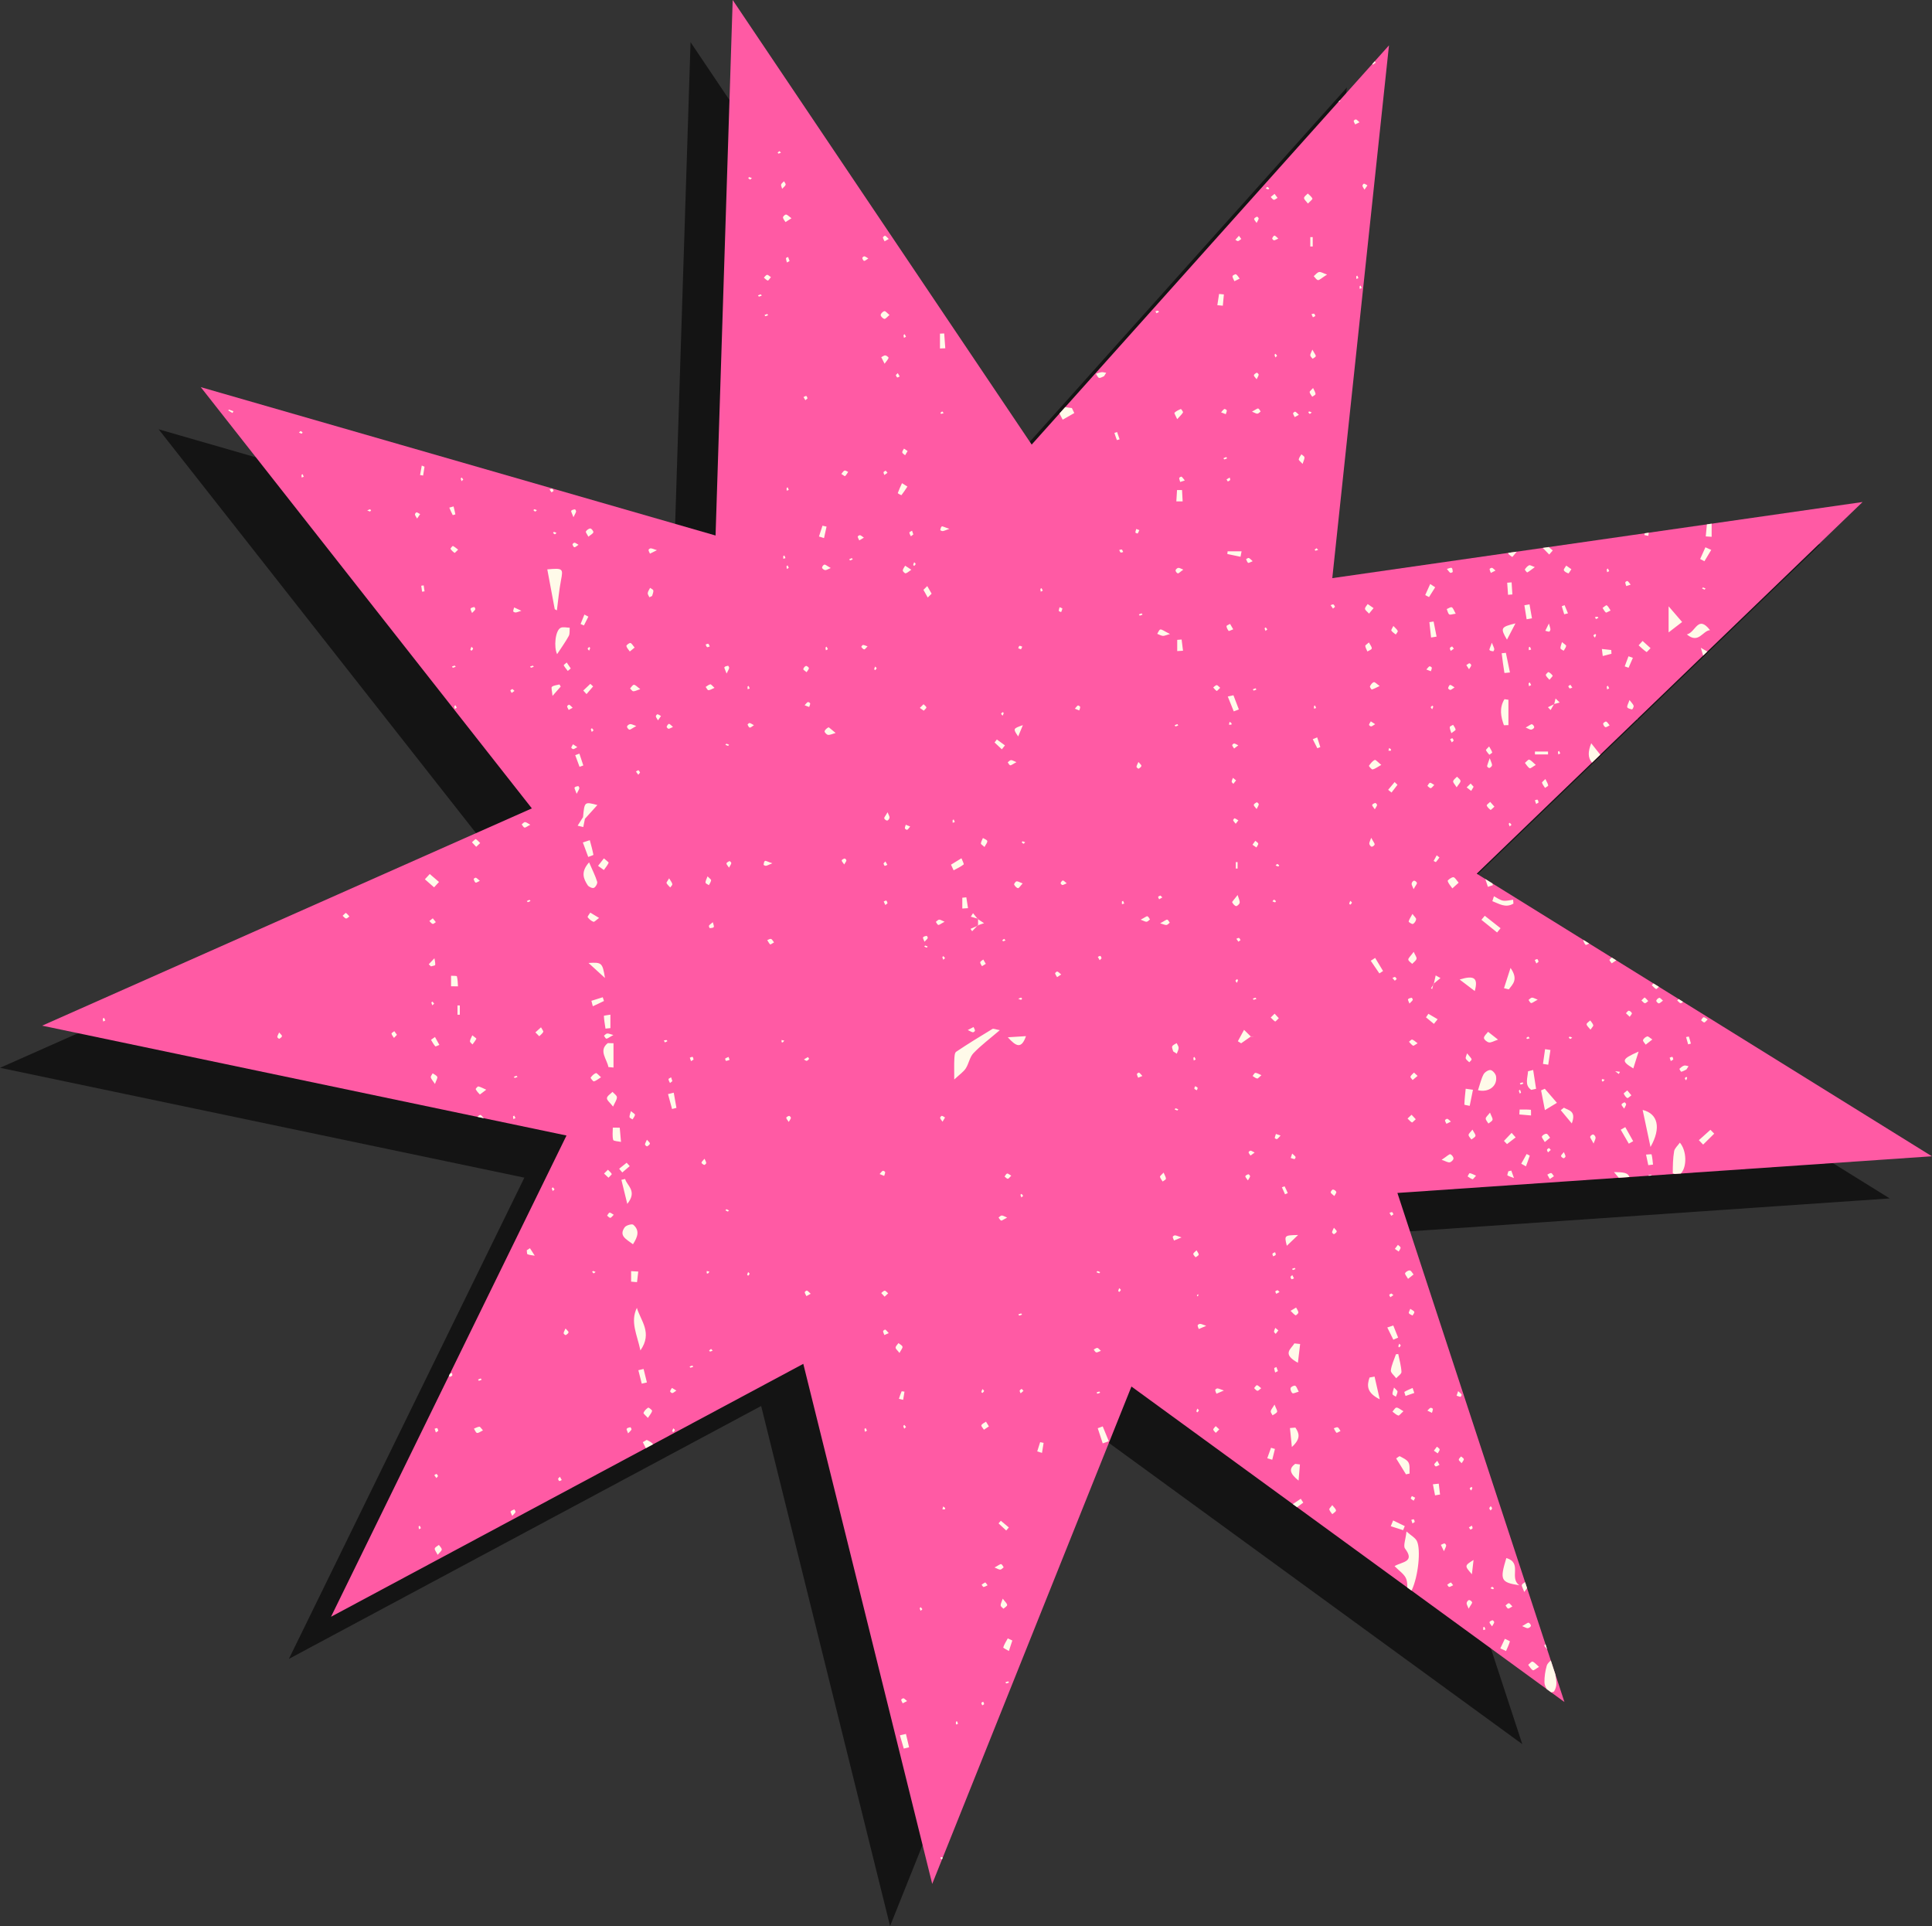 <?xml version="1.0" encoding="UTF-8" standalone="no"?><svg xmlns="http://www.w3.org/2000/svg" xmlns:xlink="http://www.w3.org/1999/xlink" fill="#000000" height="504.8" preserveAspectRatio="xMidYMid meet" version="1" viewBox="0.0 0.0 506.4 504.8" width="506.4" zoomAndPan="magnify"><rect x="0.0" y="0.0" width="506.4" height="504.8" fill="#333333" stroke="none"/><g id="change1_1"><path d="M233.299 504.788L199.507 368.492 75.716 434.78 137.439 308.651 0 279.859 128.358 222.913 41.58 112.513 176.512 151.397 181 11.046 259.37 127.565 353.024 22.935 338.161 162.569 477.159 142.617 376.019 240.03 495.323 314.092 355.229 323.703 399.015 457.124 285.519 374.436z" fill="inherit" opacity="0.6"/></g><g id="change2_1"><path d="M366.275,312.657l43.785,133.422L296.565,363.39l-52.22,130.352l-33.791-136.296L86.762,423.734 l61.724-126.13L11.046,268.813l128.358-56.946l-86.778-110.4l134.932,38.884L192.046,0l78.37,116.519l93.654-104.63l-14.862,139.634 l138.998-19.952l-101.14,97.412l119.303,74.062L366.275,312.657z" fill="#ff5aa4"/></g><g id="change3_1"><path d="M369.986,416.882l-1.126-0.82c0.024-0.774-0.01-1.526-0.253-2.205c-0.461-1.288-1.946-2.209-3.077-3.395 c1.918-1.172,5.443-1.021,2.754-4.595c-0.539-0.716,0.155-2.36,0.374-4.482c1.205,1.074,2.298,1.631,2.73,2.512 C372.45,406.067,371.781,413.128,369.986,416.882z M260.127,269.677c-3.202,1.935-6.397,3.888-9.503,5.972 c-0.421,0.282-0.448,1.296-0.484,1.98c-0.071,1.347-0.021,2.7-0.021,5.297c1.446-1.361,2.431-2.004,3.017-2.907 c0.809-1.247,1.029-2.964,2.012-3.989c1.984-2.068,4.312-3.805,6.915-6.035C260.923,269.791,260.393,269.516,260.127,269.677z M145.403,159.665c0.188,0.103,0.376,0.205,0.564,0.308c0.348-2.633,0.571-5.29,1.075-7.892c0.596-3.083,0.53-3.219-3.59-2.857 C144.105,152.722,144.754,156.193,145.403,159.665z M440.312,299.471c-0.558,0.8-1.371,1.469-1.503,2.253 c-0.317,1.887-0.351,3.827-0.352,5.746c0,0.04,0.207,0.124,0.483,0.202l1.623-0.111C442.186,305.889,442.15,301.614,440.312,299.471 z M166.934,342.769c-1.793,3.67,0.042,6.958,0.927,11.163C171.099,349.29,167.923,346.145,166.934,342.769z M407.348,443.269 c0.388-0.582,0.61-1.385,0.603-2.093c-0.008-0.82-0.148-1.616-0.276-2.367l-1.192-3.631c-0.45,0.432-0.919,0.858-1.064,1.375 c-0.398,1.41-0.626,2.917-0.599,4.378c0.011,0.59,0.278,1.198,0.603,1.769l1.163,0.847 C406.914,443.511,407.251,443.414,407.348,443.269z M394.826,408.345c-1.747,5.757-1.481,6.381,3.431,7.14 C395.466,413.579,399.13,409.607,394.826,408.345z M430.559,290.903c0.656,3.098,1.307,6.166,2.057,9.708 C435.474,295.582,434.559,291.88,430.559,290.903z M146.94,164.55c-1.406,0.719-1.816,5.038-0.915,6.896 c1.089-1.668,2.169-3.158,3.05-4.758c0.326-0.591,0.183-1.44,0.254-2.172C148.524,164.508,147.577,164.225,146.94,164.55z M417.079,194.799c-0.834,2.135-0.961,3.748,0.209,5.076l2.159-2.08C418.691,196.837,417.915,195.856,417.079,194.799z M392.131,282.096c-0.1-0.642-0.86-1.554-1.429-1.646c-0.563-0.091-1.546,0.551-1.852,1.131c-0.621,1.178-0.91,2.532-1.448,4.151 C390.099,286.386,392.542,284.743,392.131,282.096z M429.055,188.541l0.107-0.103c-0.051-0.012-0.085-0.026-0.137-0.038 C429.035,188.448,429.045,188.494,429.055,188.541z M160.805,279.788c0-2.122,0-4.243,0-6.365c-0.499-0.013-0.997-0.025-1.496-0.038 c-2.492,1.961-0.213,4.167,0.16,6.275C159.915,279.702,160.36,279.745,160.805,279.788z M155.663,232.699 c0.46-0.202,1-1.167,0.865-1.605c-0.475-1.545-1.224-3.005-2.123-5.082c-2.298,2.581-1.416,4.339-0.375,5.985 C154.308,232.437,155.276,232.868,155.663,232.699z M165.907,326.097c1.33-2.004,1.757-3.671,0.085-5.107 c-0.341-0.293-1.873,0.136-2.25,0.664C162.133,323.914,164.16,324.776,165.907,326.097z M394.193,190.072 c0.394-0.006,0.788-0.013,1.183-0.02c0-2.218,0-4.436,0-6.654c-0.347-0.049-0.693-0.099-1.04-0.149 C392.924,185.571,393.389,187.827,394.193,190.072z M437.361,165.747c0.932-0.719,2.097-1.619,3.54-2.732 c-1.019-1.183-2.016-2.341-3.54-4.111C437.361,162.072,437.361,164.082,437.361,165.747z M404.91,285.353 c-0.324,0.14-0.649,0.281-0.973,0.421c0.295,1.519,0.589,3.039,1.003,5.172c1.462-0.886,2.347-1.422,3.15-1.909 C406.779,287.519,405.844,286.436,404.91,285.353z M428.11,280.022c0.481-1.53,0.935-2.975,1.389-4.42 C424.967,277.613,424.886,278.06,428.11,280.022z M442.145,166.266c3.073,2.614,4.14-0.991,6.075-1.11 C445.013,161.028,444.491,165.751,442.145,166.266z M394.326,176.363c0.007,0.042,0.946-0.075,1.45-0.117 c-0.351-1.719-0.701-3.439-1.069-5.154c-0.003-0.014-0.259,0.026-1.095,0.117C393.826,172.909,394.034,174.643,394.326,176.363z M365.893,354.941c-0.477,1.401-1.162,2.776-1.336,4.214c-0.075,0.622,0.904,1.371,1.405,2.062c0.486-0.558,1.405-1.138,1.378-1.67 c-0.081-1.569-0.536-3.119-0.844-4.677C366.295,354.894,366.094,354.918,365.893,354.941z M154.258,252.381 c1.438,1.313,2.875,2.626,4.313,3.938C157.915,252.325,157.744,252.162,154.258,252.381z M339.255,352.085 c-0.745,1.437-3.41,2.708,0.939,5.074c0.233-1.944,0.411-3.429,0.589-4.913C340.273,352.193,339.764,352.139,339.255,352.085z M361.646,366.74c-0.571-2.508-0.963-4.229-1.356-5.95c-0.438,0.079-0.876,0.158-1.315,0.237 C358.269,363.09,358.144,364.988,361.646,366.74z M369.472,386.199c-0.068-0.976,0.139-2.102-0.284-2.886 c-0.403-0.746-1.437-1.188-2.261-1.639c-0.171-0.093-0.642,0.362-0.975,0.565c0.438,0.706,0.878,1.411,1.315,2.118 c0.422,0.684,0.841,1.369,1.261,2.053C368.843,386.34,369.157,386.27,369.472,386.199z M423.044,307.184 c0.429,0.511,0.841,1.003,1.252,1.492l2.806-0.193C426.681,307.342,425.605,307.224,423.044,307.184z M162.439,295.55 c-0.604-0.007-1.208-0.013-1.812-0.02c0,1.084-0.174,2.215,0.098,3.225c0.09,0.335,1.332,0.359,2.047,0.525 C162.661,298.037,162.55,296.793,162.439,295.55z M383.83,289.498c-0.003,0.095,0.909,0.218,1.396,0.328 c0.285-1.405,0.57-2.809,0.856-4.214c-0.636-0.089-1.271-0.178-1.907-0.268C384.039,286.728,383.874,288.111,383.83,289.498z M155.54,224.033c-0.24-1.292-0.611-2.56-0.949-3.833c-0.606,0.199-1.212,0.398-1.817,0.598c0.469,1.265,0.938,2.531,1.406,3.796 C154.655,224.402,155.558,224.132,155.54,224.033z M281.584,108.255c-0.211-0.437-0.421-0.873-0.632-1.31 c-0.558-0.075-1.121-0.15-1.756-0.236l-1.494,1.669c0.332,0.638,0.596,1.144,0.842,1.617 C279.704,109.332,280.644,108.793,281.584,108.255z M389.175,240.013c-0.292,0.352-0.584,0.705-0.876,1.057 c1.368,1.105,2.737,2.21,4.105,3.315c0.304-0.369,0.609-0.739,0.913-1.108C391.936,242.188,390.556,241.1,389.175,240.013z M394.994,167.644c0.716-1.372,1.292-2.477,2.222-4.261C393.344,164.326,393.217,164.612,394.994,167.644z M402.626,285.364 c-0.256-1.647-0.512-3.293-0.767-4.94c-0.448,0.117-0.895,0.233-1.343,0.349c-0.098,1.723-0.971,3.651,0.844,4.87 C401.781,285.55,402.203,285.457,402.626,285.364z M338.614,379.239c2.52-2.295,1.837-3.699,0.921-5.085 c-0.474,0.041-0.949,0.081-1.423,0.122C338.259,375.719,338.404,377.163,338.614,379.239z M340.369,388.049 c0.159-1.87,0.259-3.051,0.359-4.232c-0.416-0.052-0.832-0.105-1.247-0.157C337.846,384.866,337.919,386.08,340.369,388.049z M158.707,269.588c0.429-0.043,0.859-0.086,1.288-0.13c0-1.176,0-2.351,0-3.527c-0.596,0.105-1.714,0.234-1.71,0.311 C158.337,267.361,158.54,268.474,158.707,269.588z M114.614,366.818l-0.029,0.06c0.01,0.001,0.02,0.002,0.029,0.002 C114.614,366.86,114.614,366.839,114.614,366.818z M264.157,271.859c2.199,2.425,3.563,3.145,4.764-0.301 C267.587,271.642,266.252,271.727,264.157,271.859z M386.553,259.738c0.924-3.401-0.089-4.216-3.966-3.016 C384.299,258.024,385.283,258.772,386.553,259.738z M406.999,144.269c-0.351-0.297-0.703-0.593-1.054-0.89l-1.567,0.225 c0.563,0.577,1.127,1.154,1.69,1.731C406.378,144.98,406.689,144.624,406.999,144.269z M395.472,259.302 c1.037-1.361,2.566-2.604,0.455-5.625c-0.74,2.297-1.225,3.803-1.711,5.309C394.635,259.092,395.053,259.197,395.472,259.302z M406.388,275.189c-0.469-0.072-0.938-0.144-1.406-0.216c-0.184,1.288-0.367,2.575-0.551,3.863c0.46,0.07,0.919,0.141,1.379,0.211 C406.003,277.762,406.195,276.475,406.388,275.189z M238.28,457.939c-0.273-1.166-0.546-2.332-0.82-3.498 c-0.527,0.119-1.054,0.239-1.581,0.359c0.337,1.161,0.675,2.322,1.012,3.484C237.354,458.168,237.817,458.054,238.28,457.939z M169.515,377.38c-0.343,0.199-0.686,0.397-1.029,0.596c0.259,0.509,0.52,1.024,0.798,1.57l1.909-1.022 C170.816,378.034,170.182,377.698,169.515,377.38z M396.688,236.823c-0.026-0.337-0.051-0.674-0.077-1.011 c-0.89,0.096-1.815,0.384-2.661,0.232c-0.831-0.149-1.582-0.746-2.368-1.146c-0.141,0.428-0.281,0.857-0.422,1.285 C392.929,236.839,394.602,238.066,396.688,236.823z M337.291,326.502c1.094-1.045,2.028-1.938,2.962-2.83 C336.612,323.759,336.612,323.759,337.291,326.502z M426.927,299.742c0.381-0.217,0.763-0.435,1.144-0.652 c-0.689-1.227-1.378-2.454-2.066-3.682c-0.397,0.226-0.794,0.452-1.19,0.678C425.519,297.305,426.223,298.524,426.927,299.742z M249.952,228.101c0.894-0.491,1.845-0.912,2.633-1.537c0.146-0.116-0.368-1.061-0.577-1.623c-0.914,0.56-1.828,1.119-2.742,1.679 C249.494,227.113,249.723,227.607,249.952,228.101z M163.847,308.99c-0.324,0.077-0.648,0.154-0.972,0.231 c0.454,1.855,0.908,3.71,1.543,6.306C167.114,312.164,164.376,310.829,163.847,308.99z M405.081,430.906 c-0.089,0.115-0.201,0.217-0.281,0.335c-0.062,0.091,0.365,0.645,0.721,1.006L405.081,430.906z M159.085,287.809 c-0.038,0.559,0.809,1.177,1.61,2.213c0.5-1.138,1.024-1.808,1.004-2.461c-0.015-0.478-0.745-0.934-1.156-1.399 C160.02,286.709,159.124,287.23,159.085,287.809z M290.631,377.735c-0.531-1.298-1.062-2.596-1.593-3.894 c-0.435,0.16-0.87,0.32-1.305,0.48c0.435,1.324,0.869,2.648,1.304,3.971C289.568,378.107,290.1,377.921,290.631,377.735z M360.448,251.058c-0.386,0.249-0.771,0.498-1.157,0.746c0.753,1.106,1.506,2.211,2.259,3.316c0.321-0.211,0.643-0.422,0.964-0.632 C361.825,253.344,361.137,252.201,360.448,251.058z M266.878,193.011c0.464-1.119,0.845-2.04,1.227-2.96 C265.492,190.969,265.492,190.969,266.878,193.011z M235.315,129.239c-0.023,0.064,0.923,0.589,0.964,0.539 c0.567-0.715,1.056-1.492,1.563-2.254c-0.472-0.297-0.944-0.594-1.416-0.89C236.039,127.497,235.629,128.351,235.315,129.239z M169.562,362.323c-0.29-1.179-0.581-2.357-0.872-3.536c-0.456,0.11-0.912,0.221-1.368,0.331c0.297,1.174,0.594,2.347,0.891,3.521 C168.663,362.534,169.112,362.428,169.562,362.323z M380.679,232.835c0.475-0.429,0.95-0.857,1.654-1.493 c-0.57-0.623-0.978-1.429-1.397-1.435c-0.519-0.008-1.543,0.801-1.485,0.991C379.669,231.602,380.24,232.198,380.679,232.835z M119.751,255.884c-0.048-0.176-0.993-0.105-1.524-0.147c0,0.917,0,1.834,0,2.751c0.606,0.008,1.212,0.017,1.817,0.025 C119.969,257.629,119.982,256.723,119.751,255.884z M340.947,392.811c-0.696,0.464-1.392,0.928-2.088,1.393l1.116,0.813 c0.543-0.399,1.085-0.798,1.628-1.197C341.384,393.483,341.166,393.147,340.947,392.811z M448.642,140.686c0-1.145,0-2.29,0-3.436 l-1.245,0.179c-0.1,1.052-0.2,2.103-0.3,3.155C447.612,140.618,448.127,140.652,448.642,140.686z M176.595,286.379 c-0.499,0.124-0.998,0.249-1.497,0.373c0.351,1.301,0.702,2.603,1.054,3.904c0.383-0.099,0.767-0.197,1.15-0.296 C177.067,289.033,176.831,287.706,176.595,286.379z M446.415,299.984c0.966-0.957,1.933-1.913,2.899-2.87 c-0.329-0.336-0.659-0.672-0.988-1.007c-1.011,0.906-2.022,1.811-3.033,2.717C445.667,299.211,446.041,299.597,446.415,299.984z M159.527,226.128c0.063-0.141-0.649-0.625-1.236-1.164c-0.621,0.796-1.077,1.379-1.532,1.963c0.507,0.363,1.015,0.726,1.522,1.089 C158.716,227.396,159.226,226.808,159.527,226.128z M389.996,232.43c0.44-0.15,0.881-0.301,1.321-0.451 c-0.049-0.148-0.097-0.297-0.146-0.445l-1.846-1.146C389.549,231.068,389.773,231.749,389.996,232.43z M409.923,290.313 c-0.277,0.216-0.553,0.432-0.83,0.648c0.822,0.988,1.644,1.977,2.893,3.478C413.237,291.095,411.116,291.037,409.923,290.313z M247.488,87.394c-0.371,0.017-0.741,0.033-1.112,0.05c0,1.296,0,2.591,0,3.887c0.465-0.017,0.929-0.035,1.394-0.052 C247.676,89.984,247.582,88.689,247.488,87.394z M264.152,429.402c-0.422,0.779-0.931,1.53-1.185,2.36 c-0.046,0.151,0.954,0.622,1.472,0.945c0.302-0.918,0.604-1.836,0.907-2.753C264.947,429.77,264.549,429.586,264.152,429.402z M401.547,162.055c-0.215-1.221-0.429-2.443-0.644-3.664c-0.448,0.08-0.896,0.16-1.344,0.24c0.197,1.224,0.394,2.448,0.59,3.672 C400.615,162.22,401.081,162.138,401.547,162.055z M429.504,169.136c0.678,0.602,1.33,1.243,2.073,1.752 c0.08,0.054,0.686-0.661,1.049-1.019c-0.695-0.628-1.391-1.257-2.086-1.885C430.194,168.367,429.849,168.751,429.504,169.136z M447.007,143.438c-0.458,1.022-0.916,2.044-1.374,3.065c0.373,0.197,0.745,0.395,1.118,0.592c0.595-0.991,1.19-1.982,1.785-2.973 C448.026,143.894,447.517,143.666,447.007,143.438z M385.803,412.592c0.173-1.51,0.301-2.629,0.43-3.75 C383.843,410.352,383.843,410.352,385.803,412.592z M167.296,333.259c-0.624-0.035-1.247-0.071-1.871-0.107c0,0.917,0,1.834,0,2.75 c0.516,0.043,1.032,0.087,1.548,0.131C167.08,335.109,167.188,334.184,167.296,333.259z M319.079,79.987 c0.479,0.044,0.958,0.089,1.438,0.134c0.092-0.985,0.185-1.97,0.278-2.955c-0.42-0.042-0.841-0.083-1.261-0.125 C319.382,78.023,319.231,79.005,319.079,79.987z M327.855,271.658c-0.592-0.584-1.183-1.168-1.775-1.752 c-0.541,0.997-1.081,1.995-1.622,2.992c0.287,0.179,0.574,0.359,0.861,0.538C326.165,272.844,327.01,272.251,327.855,271.658z M157.986,261.368c-0.992,0.311-1.983,0.621-2.973,0.932c0.124,0.475,0.249,0.95,0.373,1.424c0.972-0.448,1.949-0.888,2.902-1.373 C158.327,262.331,158.146,261.877,157.986,261.368z M169.817,371.618c0.503-0.779,0.969-1.269,1.108-1.839 c0.05-0.205-0.894-0.935-1.028-0.852c-0.509,0.316-1.005,0.813-1.221,1.356C168.594,370.492,169.272,371.004,169.817,371.618z M432.895,302.563c-0.026-0.103-0.944,0.022-1.449,0.041c0.196,0.923,0.392,1.847,0.588,2.77c0.415-0.05,0.83-0.101,1.244-0.151 C433.172,304.33,433.116,303.425,432.895,302.563z M399.968,305.684c0.343-0.929,0.694-1.855,1-2.797 c0.013-0.039-0.404-0.217-0.816-0.432c-0.471,0.846-0.943,1.692-1.415,2.539C399.148,305.224,399.558,305.454,399.968,305.684z M396.211,296.911c-0.668,0.702-1.336,1.404-2.004,2.106c0.266,0.278,0.532,0.556,0.798,0.834c0.755-0.585,1.509-1.169,2.264-1.754 C396.916,297.701,396.564,297.306,396.211,296.911z M112.643,229.068c-0.425,0.46-0.851,0.921-1.276,1.382 c0.803,0.703,1.607,1.407,2.41,2.11c0.43-0.469,0.861-0.938,1.291-1.406C114.26,230.458,113.452,229.763,112.643,229.068z M401.256,290.86c-0.975-0.096-1.963-0.067-2.948-0.067c-0.022,0.429-0.044,0.859-0.067,1.288c1.021,0.089,2.041,0.179,3.062,0.268 C401.29,291.83,401.321,290.866,401.256,290.86z M216.65,138.017c-0.355-0.081-0.71-0.162-1.065-0.243 c-0.308,0.946-0.615,1.891-0.923,2.837c0.442,0.138,0.884,0.277,1.327,0.415C216.209,140.023,216.429,139.02,216.65,138.017z M324.72,185.937c-0.474-1.238-0.948-2.477-1.422-3.715c-0.494,0.109-0.989,0.218-1.483,0.327c0.522,1.299,1.044,2.597,1.566,3.896 C323.827,186.275,324.273,186.106,324.72,185.937z M374.659,163.059c0.147,1.341,0.295,2.683,0.442,4.024 c0.48-0.078,0.96-0.156,1.44-0.234c-0.259-1.32-0.518-2.641-0.778-3.962C375.396,162.945,375.027,163.002,374.659,163.059z M446.411,171.825l1.098-1.058c-0.486-0.282-1.028-0.597-1.701-0.988C446.089,170.73,446.266,171.333,446.411,171.825z M420.097,171.936c0.764-0.197,1.528-0.394,2.293-0.591c-0.022-0.329-0.044-0.658-0.066-0.987c-0.817-0.09-1.634-0.18-2.452-0.27 C419.947,170.704,420.022,171.319,420.097,171.936z M365.211,351.121c0.418-0.183,0.835-0.367,1.253-0.55 c-0.423-1.057-0.845-2.115-1.268-3.172c-0.523,0.172-1.046,0.344-1.57,0.517C364.155,348.984,364.683,350.053,365.211,351.121z M342.785,50.716c-0.35,0.388-0.953,0.761-0.977,1.168c-0.023,0.398,0.544,0.831,1.011,1.466c0.544-0.58,1.264-1.117,1.182-1.304 C343.773,51.525,343.213,51.149,342.785,50.716z M405.753,196.965c-1.144,0-2.289,0-3.433,0c0.003,0.253,0.006,0.507,0.01,0.76 c1.144,0,2.289,0,3.433,0C405.76,197.472,405.756,197.218,405.753,196.965z M150.774,197.92c0.378,1.018,0.755,2.037,1.133,3.055 c0.329-0.12,0.658-0.24,0.987-0.359c-0.343-1.032-0.686-2.065-1.029-3.097C151.502,197.653,151.138,197.787,150.774,197.92z M401.787,437.749c0.216,0.126,0.832-0.433,1.615-0.879c-0.757-0.652-1.172-1.205-1.714-1.39c-0.251-0.086-0.747,0.547-1.131,0.854 C400.955,436.826,401.276,437.451,401.787,437.749z M393.256,432.017c0.497,0.232,0.994,0.464,1.492,0.696 c0.36-0.834,0.765-1.656,1.014-2.522c0.026-0.091-0.859-0.445-1.321-0.677C394.045,430.348,393.65,431.183,393.256,432.017z M345.737,71.3c-0.519,0.123-0.93,0.702-1.388,1.083c0.366,0.364,0.699,0.966,1.107,1.022c0.383,0.053,0.845-0.472,2.382-1.446 C346.771,71.597,346.193,71.193,345.737,71.3z M358.817,200.703c-0.055,0.078,0.713,1.019,0.958,0.961 c0.672-0.159,1.269-0.637,2.273-1.2c-0.822-0.646-1.474-1.407-1.708-1.295C359.718,199.467,359.23,200.11,358.817,200.703z M370.149,252.619c0.4-0.436,1.008-0.82,1.135-1.325c0.104-0.413-0.366-0.97-0.74-1.829c-0.876,1.206-1.442,1.646-1.407,2.03 C369.173,251.897,369.787,252.246,370.149,252.619z M405.798,205.847c-0.075-0.489-0.39-0.94-0.737-1.674 c-0.459,0.488-0.93,0.813-0.88,0.968c0.158,0.488,0.512,0.912,0.79,1.361C405.264,206.281,405.824,206.019,405.798,205.847z M252.23,235.284c0,0.943,0,1.887,0,2.83c0.498-0.032,0.997-0.064,1.495-0.095c-0.146-0.947-0.293-1.895-0.439-2.842 C252.934,235.213,252.582,235.249,252.23,235.284z M400.937,201.343c0.221,0.126,0.83-0.425,1.612-0.865 c-0.757-0.646-1.177-1.195-1.723-1.384c-0.247-0.086-0.742,0.543-1.124,0.848C400.103,200.429,400.426,201.05,400.937,201.343z M339.59,344.731c0.101,0.053,0.747-0.502,0.728-0.746c-0.035-0.445-0.378-0.866-0.593-1.297c-0.389,0.233-0.778,0.465-1.448,0.866 C338.876,344.124,339.185,344.519,339.59,344.731z M114.014,271.788c-0.347,0.245-0.695,0.49-1.042,0.735 c0.361,0.578,0.671,1.203,1.123,1.698c0.101,0.11,0.7-0.233,1.069-0.368C114.781,273.165,114.397,272.476,114.014,271.788z M366.522,371c0.234,0.071,0.679-0.555,1.336-1.136c-0.825-0.459-1.328-0.95-1.825-0.945c-0.355,0.004-0.703,0.675-1.054,1.048 C365.487,370.332,365.955,370.828,366.522,371z M368.206,399.974c-1.016-0.494-2.031-0.988-3.047-1.483 c-0.207,0.503-0.414,1.007-0.62,1.51c1.077,0.345,2.155,0.689,3.232,1.033C367.915,400.681,368.061,400.327,368.206,399.974z M309.985,131.406c-0.053-0.99-0.107-1.98-0.16-2.97c-0.437-0.001-0.874-0.001-1.312-0.002c-0.06,0.991-0.121,1.983-0.181,2.974 C308.883,131.408,309.434,131.407,309.985,131.406z M309.717,167.608c-0.384,0.03-0.768,0.061-1.153,0.091c0,0.98,0,1.961,0,2.941 c0.505-0.029,1.01-0.058,1.516-0.087C309.959,169.571,309.838,168.59,309.717,167.608z M396.209,152.628 c-0.385,0.032-0.77,0.063-1.155,0.095c0.074,1.055,0.148,2.11,0.222,3.164c0.379-0.032,0.758-0.064,1.137-0.096 C396.345,154.737,396.277,153.682,396.209,152.628z M373.568,155.959c0.332,0.176,0.663,0.351,0.995,0.527 c0.538-0.855,1.076-1.711,1.614-2.566c-0.434-0.288-0.868-0.576-1.302-0.865C374.439,154.023,374.003,154.991,373.568,155.959z M321.7,145.2c1.151,0.24,2.301,0.48,3.451,0.72c0.095-0.478,0.189-0.956,0.283-1.434c-1.222,0-2.443,0-3.665,0 C321.747,144.724,321.723,144.962,321.7,145.2z M370.349,242.158c0.399-0.188,0.773-0.767,0.833-1.223 c0.042-0.32-0.458-0.71-0.96-1.409c-0.494,0.921-0.872,1.43-0.998,1.996C369.192,241.662,370.108,242.272,370.349,242.158z M156.19,281.253c-0.543,0.188-1.021,0.694-1.377,1.179c-0.066,0.09,0.646,1.038,0.852,0.987c0.578-0.14,1.08-0.596,1.872-1.089 C156.924,281.819,156.431,281.17,156.19,281.253z M426.868,175.009c0.376-0.867,0.753-1.733,1.13-2.6 c-0.383-0.135-0.767-0.27-1.151-0.404c-0.33,0.882-0.661,1.763-0.991,2.645C426.193,174.77,426.53,174.889,426.868,175.009z M147.755,174.364c0.286,0.531,0.698,0.994,1.069,1.48c0.259-0.216,0.518-0.432,0.777-0.648c-0.352-0.52-0.705-1.041-1.057-1.561 C148.265,173.885,147.712,174.285,147.755,174.364z M375.846,268.345c0.325-0.406,0.649-0.812,0.974-1.218 c-0.807-0.475-1.613-0.951-2.42-1.426c-0.211,0.309-0.422,0.619-0.633,0.928C374.46,267.2,375.153,267.772,375.846,268.345z M370.258,363.766c-0.723,0.326-1.467,0.617-2.142,1.022c-0.085,0.051,0.189,0.702,0.297,1.075c0.763-0.263,1.527-0.526,2.29-0.789 C370.554,364.638,370.406,364.202,370.258,363.766z M144.819,182.386c1.044-1.186,1.596-1.813,2.148-2.439 c-0.106-0.186-0.212-0.372-0.318-0.558c-0.679,0.181-1.477,0.21-1.984,0.609C144.416,180.193,144.709,181.076,144.819,182.386z M309.524,107.196c-0.599,0.247-1.227,0.529-1.673,0.976c-0.124,0.124,0.33,0.826,0.7,1.682c0.729-0.807,1.221-1.231,1.524-1.764 C310.163,107.934,309.585,107.17,309.524,107.196z M390.042,270.422c-0.392,0.534-1.068,1.062-1.081,1.605 c-0.01,0.405,0.798,1.098,1.316,1.176c0.593,0.09,1.267-0.358,2.374-0.729C391.008,271.182,390.525,270.802,390.042,270.422z M170.401,154.07c-0.22,0.453-0.559,0.891-0.62,1.364c-0.044,0.344,0.278,0.735,0.437,1.106c0.235-0.115,0.47-0.23,0.706-0.345 c0.124-0.477,0.374-0.969,0.324-1.427C171.219,154.507,170.699,154.3,170.401,154.07z M243.044,153.603 c-0.333,0.328-0.667,0.656-1,0.984c0.376,0.671,0.751,1.343,1.126,2.014c0.339-0.334,0.679-0.669,1.018-1.003 C243.807,154.934,243.425,154.268,243.044,153.603z M426.53,185.363c0.091,0.301,0.792,0.473,1.249,0.562 c0.089,0.017,0.491-0.666,0.417-0.935c-0.116-0.419-0.514-0.761-1.081-1.522C426.787,184.429,426.412,184.97,426.53,185.363z M359.084,179.88c-0.085,0.173,0.398,0.864,0.474,0.84c0.574-0.178,1.111-0.475,2.065-0.927c-0.766-0.532-1.231-1.083-1.524-1.004 C359.681,178.904,359.302,179.438,359.084,179.88z M115.785,406.106c-0.004-0.402-0.48-0.799-0.75-1.198 c-0.381,0.307-0.985,0.559-1.078,0.937c-0.088,0.357,0.361,0.847,0.763,1.662C115.269,406.824,115.789,406.462,115.785,406.106z M307.258,274.23c-0.152,0.336,0.15,0.878,0.252,1.329c0.314,0.201,0.627,0.402,0.941,0.603c0.174-0.507,0.474-1.012,0.484-1.523 c0.008-0.413-0.334-0.833-0.521-1.25C308.011,273.662,307.429,273.853,307.258,274.23z M264.429,400.327 c-0.701-0.587-1.403-1.173-2.104-1.76c-0.197,0.231-0.393,0.462-0.59,0.693c0.668,0.623,1.336,1.245,2.005,1.868 C263.97,400.86,264.199,400.594,264.429,400.327z M357.786,159.56c0.021,0.371,0.568,0.712,1.055,1.26 c0.532-0.645,0.86-1.043,1.189-1.442c-0.514-0.355-1.028-0.71-1.542-1.064C358.233,158.73,357.764,159.158,357.786,159.56z M376.141,391.915c0.437-0.073,0.875-0.145,1.312-0.218c-0.112-0.947-0.224-1.894-0.336-2.841c-0.512,0.053-1.025,0.106-1.537,0.158 C375.767,389.981,375.954,390.948,376.141,391.915z M379.854,161.016c0.239,0.198,0.86-0.067,1.704-0.175 c-0.482-0.84-0.642-1.481-1.025-1.671c-0.294-0.145-0.87,0.279-1.321,0.45C379.413,160.102,379.498,160.722,379.854,161.016z M230.837,82.565c0.001,0.361,0.581,0.941,0.979,1.01c0.31,0.054,0.73-0.53,1.334-1.02c-0.606-0.482-1.031-1.062-1.339-1.005 C231.413,81.622,230.837,82.203,230.837,82.565z M334.176,379.752c-0.341-0.103-0.683-0.207-1.024-0.31 c-0.329,0.915-0.659,1.83-0.988,2.745c0.435,0.132,0.871,0.264,1.306,0.396C333.706,381.64,333.941,380.696,334.176,379.752z M138.268,328.725c0.592,0.228,1.258,0.264,1.896,0.373c-0.419-0.652-0.838-1.305-1.257-1.958c-0.277,0.181-0.555,0.361-0.832,0.542 C138.133,328.045,138.095,328.658,138.268,328.725z M340.418,120.398c-0.038,0.241,0.456,0.566,1.002,1.185 c0.247-0.787,0.527-1.267,0.493-1.723c-0.021-0.283-0.518-0.531-0.801-0.795C340.864,119.507,340.491,119.93,340.418,120.398z M381.905,203.566c-0.36,0.391-0.922,0.741-1.015,1.188c-0.072,0.347,0.441,0.816,0.912,1.588c0.524-0.805,1.028-1.241,1.017-1.664 C382.81,204.299,382.232,203.936,381.905,203.566z M289.948,97.708c-0.404-0.06-0.817-0.204-1.209-0.16 c-0.497,0.055-0.978,0.263-1.466,0.404c0.261,0.379,0.459,0.98,0.801,1.077c0.365,0.104,0.865-0.268,1.306-0.432 C289.569,98.301,289.758,98.004,289.948,97.708z M260.689,194.591c0.635,0.597,1.271,1.193,1.906,1.79 c0.272-0.341,0.544-0.682,0.816-1.023c-0.707-0.517-1.414-1.035-2.121-1.552C261.09,194.068,260.889,194.329,260.689,194.591z M114.071,252.903c0.061-0.571-0.116-1.167-0.202-1.754c-0.496,0.524-0.993,1.047-1.49,1.571c0.19,0.185,0.379,0.37,0.569,0.555 C113.342,253.153,114.054,253.065,114.071,252.903z M376.309,255.644c-0.158,0.709-0.316,1.417-0.473,2.126 c0.576-0.477,1.153-0.955,1.729-1.432C377.146,256.107,376.727,255.876,376.309,255.644z M364.732,207.715 c0.529-0.685,1.045-1.355,1.562-2.025c-0.246-0.242-0.493-0.484-0.739-0.725c-0.567,0.677-1.135,1.355-1.702,2.032 C364.054,207.161,364.256,207.326,364.732,207.715z M385.677,298.645c0.374-0.31,0.971-0.57,1.057-0.945 c0.081-0.358-0.371-0.838-0.783-1.646c-0.524,0.687-1.024,1.053-1.015,1.407C384.943,297.861,385.409,298.251,385.677,298.645z M235.765,354.588c0.412-0.798,0.866-1.275,0.785-1.63c-0.086-0.375-0.681-0.634-1.053-0.944c-0.268,0.392-0.734,0.779-0.743,1.177 C234.744,353.543,235.244,353.908,235.765,354.588z M430.662,272.607c-0.084,0.306,0.444,0.781,0.699,1.181 c0.464-0.361,0.929-0.722,1.74-1.354c-0.646-0.41-1.077-0.885-1.341-0.805C431.316,271.763,430.775,272.194,430.662,272.607z M425.593,286.612c0.225,0.45,0.525,0.961,0.94,1.173c0.186,0.095,0.702-0.457,1.069-0.716c-0.328-0.395-0.657-0.791-1.071-1.289 C426.097,286.158,425.553,286.531,425.593,286.612z M155.545,241.59c0.245,0.093,0.744-0.482,1.487-1.007 c-1.025-0.62-1.668-1.009-2.31-1.398c-0.246,0.412-0.794,1.037-0.683,1.195C154.403,240.895,154.961,241.367,155.545,241.59z M232.064,93.146c-0.345-0.026-0.715,0.299-1.075,0.471c0.222,0.438,0.444,0.877,0.87,1.717c0.541-0.748,0.9-1.109,1.051-1.543 C232.951,93.673,232.378,93.169,232.064,93.146z M276.557,255.1c0.083,0.355,0.336,0.671,0.523,1.002 c0.301-0.197,0.601-0.394,1.074-0.704c-0.447-0.359-0.703-0.659-1.025-0.777C277.003,254.575,276.53,254.981,276.557,255.1z M263.017,421.622c0.347-0.326,0.985-0.665,0.969-0.973c-0.021-0.424-0.535-0.823-1.157-1.665c-0.305,0.926-0.583,1.374-0.546,1.795 C262.308,421.079,262.757,421.343,263.017,421.622z M309.69,124.93c-0.087-0.063-0.605,0.217-0.606,0.344 c-0.004,0.345,0.162,0.693,0.26,1.04c0.33-0.106,0.659-0.212,1.205-0.386C310.17,125.463,309.975,125.134,309.69,124.93z M254.463,240.254c0.572,0.162,1.144,0.323,1.715,0.485c-0.379-0.469-0.758-0.939-1.137-1.408 C254.849,239.639,254.656,239.946,254.463,240.254z M256.178,240.739c0.035,0.044,0.071,0.088,0.106,0.131 c0.027,0.018,0.054,0.036,0.082,0.054c0-0.044,0-0.088,0.001-0.132C256.304,240.774,256.241,240.757,256.178,240.739z M381.533,191.225c-0.067-0.443-0.42-0.843-0.657-1.26c-0.307,0.196-0.851,0.37-0.871,0.592c-0.04,0.436,0.211,0.899,0.412,1.596 C380.992,191.692,381.561,191.413,381.533,191.225z M323.991,237.477c0.26,0.054,0.906-0.54,0.942-0.888 c0.054-0.532-0.27-1.103-0.54-2.017c-1.019,1.339-1.496,1.769-1.423,1.907C323.19,236.895,323.585,237.392,323.991,237.477z M338.927,108.331c0.051,0.342,0.278,0.659,0.435,0.986c0.304-0.167,0.607-0.333,1.089-0.597c-0.413-0.378-0.647-0.681-0.956-0.828 C339.389,107.841,338.909,108.205,338.927,108.331z M344.814,103.276c0.004-0.429-0.324-0.861-0.64-1.583 c-0.486,0.556-0.942,0.864-0.901,1.075c0.083,0.432,0.434,0.812,0.675,1.213C344.254,103.747,344.811,103.514,344.814,103.276z M212.493,339.078c-0.426-0.384-0.667-0.694-0.984-0.839c-0.115-0.052-0.605,0.321-0.585,0.445c0.057,0.352,0.289,0.675,0.452,1.009 C211.686,339.522,211.997,339.351,212.493,339.078z M217.035,192.598c0.532,0.061,1.106-0.252,1.99-0.497 c-1.329-1.059-1.763-1.543-1.883-1.475c-0.417,0.237-0.912,0.623-1.006,1.036C216.078,191.912,216.68,192.557,217.035,192.598z M383.111,383.484c0.268-0.459,0.611-0.784,0.572-1.055c-0.038-0.266-0.463-0.478-0.718-0.714c-0.217,0.278-0.599,0.554-0.602,0.834 C382.359,382.809,382.761,383.074,383.111,383.484z M375.93,383.787c-0.049,0.106,0.304,0.571,0.424,0.553 c0.333-0.051,0.64-0.27,0.957-0.423c-0.162-0.295-0.323-0.589-0.581-1.058C376.364,383.26,376.07,383.488,375.93,383.787z M329.378,99.399c0.264-0.554,0.496-0.868,0.539-1.207c0.02-0.157-0.424-0.548-0.496-0.511c-0.304,0.153-0.729,0.405-0.76,0.663 C328.629,98.599,329.019,98.904,329.378,99.399z M346.071,195.797c-0.272-0.847-0.544-1.694-0.817-2.541 c-0.389,0.16-0.777,0.32-1.166,0.48c0.4,0.791,0.801,1.581,1.201,2.372C345.55,196.004,345.81,195.9,346.071,195.797z M152.181,163.54c0.29,0.129,0.581,0.258,0.871,0.387c0.389-0.772,0.777-1.543,1.166-2.314c-0.347-0.183-0.693-0.366-1.04-0.55 C152.846,161.889,152.514,162.715,152.181,163.54z M349.15,322.984c-0.013,0.155,0.454,0.52,0.514,0.483 c0.288-0.178,0.681-0.444,0.707-0.711c0.024-0.243-0.375-0.528-0.738-0.983C349.396,322.327,349.179,322.647,349.15,322.984z M256.11,242.698c0.083-0.036,0.166-0.071,0.249-0.107c0-0.034,0-0.068,0-0.101c-0.025,0.008-0.05,0.017-0.075,0.025 C256.226,242.576,256.168,242.637,256.11,242.698z M254.805,244.066c0.435-0.456,0.87-0.912,1.305-1.368 c-0.575,0.247-1.15,0.495-1.725,0.742C254.525,243.649,254.665,243.858,254.805,244.066z M323.24,164.935 c-0.343-0.59-0.584-1.005-0.825-1.419c-0.33,0.198-0.944,0.41-0.934,0.59c0.023,0.436,0.285,0.898,0.569,1.255 C322.116,165.444,322.654,165.152,323.24,164.935z M377.67,404.896c0.147,0.301,0.293,0.602,0.803,1.65 c0.318-0.757,0.538-1.099,0.583-1.463c0.022-0.182-0.292-0.584-0.424-0.571C378.302,404.544,377.99,404.756,377.67,404.896z M153.736,181.916c0.576-0.671,1.151-1.341,1.727-2.012c-0.243-0.225-0.486-0.45-0.729-0.674c-0.617,0.584-1.234,1.168-1.852,1.752 C153.167,181.294,153.452,181.605,153.736,181.916z M186.187,179.353c-0.434,0.081-0.816,0.437-1.22,0.68 c0.237,0.304,0.467,0.852,0.712,0.858c0.429,0.011,0.866-0.309,1.598-0.615C186.712,179.776,186.402,179.312,186.187,179.353z M166.153,179.472c-0.329-0.003-0.664,0.615-0.997,0.958c0.276,0.262,0.537,0.719,0.831,0.74c0.43,0.031,0.883-0.249,1.835-0.566 C166.971,179.991,166.565,179.476,166.153,179.472z M405.175,176.937c0.108,0.404,0.533,0.724,0.952,1.229 c0.432-0.531,0.909-0.99,0.853-1.07c-0.277-0.39-0.663-0.748-1.089-0.953C405.787,176.093,405.121,176.736,405.175,176.937z M329.041,281.186c-0.247,0.007-0.479,0.532-0.718,0.824c0.398,0.236,0.776,0.584,1.202,0.661c0.22,0.04,0.528-0.4,1.106-0.88 C329.894,281.487,329.463,281.175,329.041,281.186z M299.428,281.994c-0.379-0.405-0.585-0.706-0.87-0.88 c-0.086-0.053-0.562,0.254-0.555,0.38c0.018,0.327,0.205,0.644,0.324,0.965C298.63,282.331,298.932,282.203,299.428,281.994z M416.826,267.444c-0.342,0.335-0.976,0.688-0.955,0.999c0.028,0.425,0.554,0.817,1.016,1.418c0.374-0.569,0.789-0.93,0.727-1.163 C417.492,268.243,417.104,267.858,416.826,267.444z M165.219,168.525c-0.326-0.044-1.083,0.598-1.037,0.793 c0.123,0.518,0.576,0.958,0.897,1.429c0.366-0.298,0.732-0.596,1.266-1.032C165.867,169.174,165.58,168.574,165.219,168.525z M226.2,169.033c-0.157,0-0.478,0.481-0.444,0.524c0.207,0.265,0.484,0.622,0.759,0.641c0.222,0.015,0.473-0.404,0.879-0.79 C226.847,169.221,226.523,169.033,226.2,169.033z M359.549,169.965c0.059-0.41-0.383-0.893-0.734-1.59 c-0.49,0.449-0.982,0.713-0.959,0.916c0.058,0.498,0.354,0.967,0.554,1.449C358.813,170.485,359.505,170.272,359.549,169.965z M409.021,169.918c0.022,0.236,0.537,0.426,0.83,0.636c0.236-0.421,0.599-0.827,0.652-1.27c0.026-0.217-0.524-0.503-1.087-0.999 C409.221,169.004,408.978,169.475,409.021,169.918z M304.143,164.983c-0.332,0.062-0.55,0.735-0.818,1.138 c0.483,0.187,0.954,0.466,1.453,0.532c0.368,0.049,0.772-0.181,1.898-0.486C305.034,165.358,304.54,164.909,304.143,164.983z M349.203,396.847c0.349-0.321,0.988-0.655,0.975-0.96c-0.018-0.419-0.532-0.817-0.973-1.413c-0.401,0.55-0.839,0.902-0.781,1.124 C348.541,396.051,348.927,396.435,349.203,396.847z M127.448,285.596c-0.882-0.388-1.45-0.723-2.063-0.856 c-0.183-0.04-0.751,0.617-0.695,0.725c0.263,0.513,0.662,0.967,1.077,1.376C125.806,286.878,126.301,286.452,127.448,285.596z M379.332,415.34c0.171,0.205,0.364,0.596,0.507,0.579c0.348-0.042,0.672-0.275,1.049-0.451c-0.284-0.339-0.526-0.744-0.615-0.713 C379.933,414.874,379.642,415.133,379.332,415.34z M258.247,414.748c-0.345,0.121-0.642,0.381-0.957,0.589 c0.171,0.209,0.364,0.607,0.51,0.591c0.351-0.04,0.68-0.274,1.059-0.449C258.576,415.131,258.334,414.717,258.247,414.748z M154.741,138.506c-0.412,0.008-0.948,0.404-1.168,0.786c-0.116,0.201,0.326,0.724,0.653,1.372c0.648-0.547,1.229-0.808,1.296-1.166 C155.577,139.204,155.018,138.501,154.741,138.506z M431.015,140.22c0.338,0.074,0.677,0.148,1.015,0.222 c0.044-0.275,0.088-0.55,0.132-0.825l-1.062,0.152C431.072,139.919,431.044,140.069,431.015,140.22z M117.768,133.042 c0.287,0.654,0.558,1.317,0.891,1.948c0.027,0.051,0.704-0.165,0.7-0.185c-0.131-0.698-0.307-1.388-0.477-2.08 C118.511,132.83,118.139,132.936,117.768,133.042z M197.615,190.064c-0.53-0.281-0.824-0.517-1.149-0.574 c-0.153-0.027-0.55,0.367-0.521,0.434c0.13,0.299,0.347,0.735,0.582,0.767C196.788,190.727,197.102,190.38,197.615,190.064z M308.848,148.831c-0.278,0.031-0.706,0.409-0.722,0.655c-0.016,0.266,0.329,0.721,0.592,0.785c0.218,0.053,0.545-0.342,1.441-0.973 C309.551,149.063,309.183,148.794,308.848,148.831z M150.097,185.492c-0.392-0.365-0.614-0.655-0.908-0.799 c-0.098-0.048-0.559,0.303-0.541,0.426c0.047,0.329,0.265,0.633,0.415,0.947C149.352,185.906,149.64,185.746,150.097,185.492z M366.305,364.725c0.008-0.238-0.396-0.49-0.916-1.075c-0.215,0.861-0.462,1.332-0.39,1.748c0.045,0.26,0.57,0.437,0.88,0.651 C366.034,365.608,366.289,365.171,366.305,364.725z M340.416,364.742c-0.419-0.751-0.571-1.392-0.94-1.562 c-0.273-0.126-1.102,0.282-1.19,0.593c-0.114,0.399,0.141,1.097,0.477,1.362C338.984,365.31,339.628,364.95,340.416,364.742z M400.802,148.153c-0.453,0.2-0.836,0.651-1.113,1.083c-0.066,0.103,0.537,0.828,0.61,0.794c0.462-0.217,0.862-0.568,1.996-1.395 C401.539,148.371,401.07,148.034,400.802,148.153z M411.877,149.191c-0.504-0.358-0.925-0.657-1.346-0.956 c-0.23,0.414-0.728,0.925-0.623,1.218c0.138,0.383,0.731,0.654,1.184,0.826C411.184,150.314,411.525,149.69,411.877,149.191z M309.69,324.31c-0.968-0.321-1.334-0.509-1.712-0.54c-0.194-0.016-0.592,0.258-0.584,0.382c0.02,0.33,0.21,0.649,0.333,0.972 C308.035,324.996,308.345,324.868,309.69,324.31z M426.592,152.276c-0.084-0.06-0.581,0.208-0.583,0.329 c-0.004,0.332,0.155,0.666,0.25,0.999c0.318-0.102,0.635-0.203,1.16-0.371C427.057,152.79,426.868,152.473,426.592,152.276z M114.609,282.232c-0.193-0.408-0.779-0.631-1.197-0.933c-0.179,0.358-0.55,0.751-0.491,1.064c0.082,0.436,0.485,0.812,1.09,1.729 C114.365,283.07,114.748,282.528,114.609,282.232z M148.275,349.924c0.304-0.178,0.715-0.459,0.743-0.738 c0.025-0.248-0.401-0.542-0.787-1.009c-0.247,0.571-0.475,0.903-0.504,1.251C147.715,349.588,148.203,349.966,148.275,349.924z M232.95,349.398c-0.393-0.425-0.609-0.739-0.905-0.926c-0.085-0.054-0.584,0.27-0.577,0.404c0.017,0.345,0.212,0.681,0.336,1.021 C232.12,349.759,232.436,349.622,232.95,349.398z M120.08,144.052c-0.544-0.407-0.928-0.757-1.377-0.969 c-0.078-0.037-0.676,0.661-0.616,0.758c0.264,0.422,0.657,0.784,1.072,1.069C119.22,144.952,119.646,144.463,120.08,144.052z M169.986,144.14c0.031,0.331,0.241,0.645,0.38,0.966c0.298-0.148,0.596-0.297,1.822-0.908c-0.881-0.278-1.254-0.465-1.635-0.487 C170.36,143.7,169.973,144.006,169.986,144.14z M396.394,145.979c0.316-0.377,0.635-0.759,1.17-1.397l-2.215,0.318 c-0.002,0.038-0.019,0.082-0.014,0.116C395.381,145.376,396.018,145.661,396.394,145.979z M421.873,251.57 c-0.081,0.12,0.365,0.597,0.569,0.911c0.371-0.245,0.756-0.498,1.199-0.79l-1.173-0.728 C422.243,251.146,422.03,251.339,421.873,251.57z M351.11,26.367l-0.378,0.422c0.187-0.093,0.393-0.196,0.658-0.328 C351.283,26.427,351.204,26.399,351.11,26.367z M191.225,225.682c-0.312,0.131-0.763,0.358-0.8,0.604 c-0.04,0.265,0.326,0.591,0.657,1.116c0.294-0.545,0.54-0.848,0.602-1.184C191.711,226.063,191.3,225.651,191.225,225.682z M153.316,214.595c1.043-1.153,2.086-2.306,3.261-3.605c-3.376-0.897-3.376-0.897-3.754,3.17c-0.473,0.748-0.947,1.495-1.42,2.243 c0.493,0.118,0.987,0.236,1.48,0.354C153.027,216.037,153.172,215.316,153.316,214.595z M73.201,272.253 c0.289-0.168,0.679-0.434,0.706-0.697c0.024-0.237-0.378-0.517-0.743-0.962c-0.235,0.54-0.451,0.856-0.481,1.189 C72.67,271.933,73.132,272.293,73.201,272.253z M369.531,332.971c-0.395-0.054-1.058,0.344-1.236,0.719 c-0.12,0.253,0.398,0.808,0.77,1.481c0.664-0.526,1.057-0.836,1.449-1.147C370.19,333.65,369.9,333.022,369.531,332.971z M379.977,304.633c0.395-0.057,0.971-0.614,0.996-0.981c0.026-0.381-0.452-1.031-0.826-1.132c-0.308-0.083-0.787,0.464-2.278,1.454 C378.949,304.34,379.494,304.703,379.977,304.633z M125.028,375.554c0.375,0.087,0.871-0.343,1.561-0.663 c-0.457-0.496-0.712-0.983-0.931-0.967c-0.486,0.035-0.954,0.322-1.429,0.506C124.49,374.827,124.693,375.476,125.028,375.554z M389.693,211.102c0.15,0.462,0.61,0.847,1.016,1.175c0.05,0.04,0.533-0.457,0.994-0.861c-0.43-0.489-0.767-0.871-1.104-1.253 C390.276,210.483,389.63,210.907,389.693,211.102z M329.424,210.272c-0.316,0.152-0.759,0.415-0.789,0.679 c-0.03,0.266,0.373,0.581,0.74,1.087c0.276-0.567,0.518-0.893,0.567-1.245C329.964,210.636,329.505,210.233,329.424,210.272z M334.735,370.028c0.133-0.307-0.265-0.844-0.66-1.902c-0.571,0.95-0.944,1.323-0.997,1.737c-0.043,0.333,0.301,0.715,0.474,1.076 C333.966,370.643,334.561,370.427,334.735,370.028z M124.706,219.919c-0.104-0.06-0.527,0.427-1,0.83 c0.441,0.471,0.777,0.83,1.113,1.19c0.347-0.33,0.695-0.66,1.042-0.989C125.485,220.592,125.143,220.174,124.706,219.919z M123.847,273.736c0.356-0.494,0.748-0.97,1.025-1.505c0.035-0.068-0.529-0.446-1.07-0.888c-0.285,0.666-0.596,1.103-0.62,1.555 C123.168,273.165,123.61,273.456,123.847,273.736z M169.605,300.45c0.305-0.173,0.718-0.456,0.744-0.731 c0.024-0.252-0.399-0.546-0.781-1.012c-0.249,0.566-0.478,0.899-0.513,1.251C169.041,300.113,169.528,300.493,169.605,300.45z M405.355,297.15c-0.385-0.049-1.036,0.346-1.195,0.711c-0.115,0.264,0.385,0.795,0.749,1.461c0.633-0.521,1.007-0.829,1.382-1.138 C405.982,297.816,405.705,297.195,405.355,297.15z M258.444,372.603c-0.425,0.303-1.011,0.527-1.211,0.939 c-0.111,0.228,0.425,0.77,0.669,1.17c0.412-0.276,0.825-0.552,1.297-0.868C258.861,373.289,258.652,372.946,258.444,372.603z M237.076,364.739c-0.263-0.03-0.725-0.148-0.757-0.077c-0.276,0.628-0.475,1.289-0.697,1.94c0.368,0.093,0.735,0.186,1.103,0.279 C236.842,366.167,236.959,365.453,237.076,364.739z M323.051,72.378c-0.008,0.406,0.292,0.819,0.506,1.321 c0.664-0.327,1.018-0.501,1.372-0.676c-0.308-0.394-0.556-0.88-0.952-1.136C323.819,71.786,323.055,72.193,323.051,72.378z M386.888,308.126c-0.736-0.313-1.182-0.589-1.657-0.652c-0.147-0.019-0.371,0.543-0.559,0.839c0.428,0.266,0.832,0.609,1.297,0.753 C386.114,309.111,386.425,308.615,386.888,308.126z M304.052,308.425c0.082,0.439,0.444,0.825,0.69,1.232 c0.305-0.239,0.853-0.471,0.86-0.72c0.013-0.434-0.307-0.877-0.612-1.619C304.483,307.892,304.011,308.206,304.052,308.425z M165.006,292.778c0.021,0.224,0.509,0.404,0.786,0.604c0.233-0.401,0.592-0.787,0.644-1.21c0.026-0.208-0.518-0.486-1.067-0.959 C165.192,291.896,164.966,292.349,165.006,292.778z M298.433,201.472c0.301-0.185,0.71-0.465,0.737-0.746 c0.025-0.253-0.394-0.549-0.776-1.023c-0.248,0.58-0.475,0.915-0.503,1.266C297.877,201.132,298.368,201.512,298.433,201.472z M185.453,229.679c-0.271,0.774-0.564,1.225-0.526,1.647c0.023,0.246,0.574,0.445,0.888,0.665c0.207-0.427,0.518-0.84,0.575-1.286 C186.418,230.491,185.964,230.215,185.453,229.679z M273.54,378.162c-0.302-0.064-0.603-0.128-0.905-0.192 c-0.255,0.808-0.509,1.617-0.764,2.425c0.417,0.128,0.835,0.256,1.252,0.385C273.262,379.907,273.401,379.034,273.54,378.162z M160.352,307.689c-0.249-0.424-0.657-0.754-1.008-1.119c-0.339,0.333-0.678,0.667-1.017,1c0.355,0.333,0.709,0.666,1.165,1.093 C159.906,308.205,160.408,307.783,160.352,307.689z M395.119,308.05c0.521,0.31,1.129,0.473,1.707,0.687 c-0.233-0.647-0.467-1.294-0.7-1.94c-0.257,0.061-0.515,0.122-0.772,0.183C395.266,307.351,395.02,307.991,395.119,308.05z M432.945,258.197c0.37,0.356,0.706,0.77,1.137,1.024c0.082,0.048,0.379-0.263,0.736-0.593l-1.407-0.874 C433.256,257.902,433.1,258.05,432.945,258.197z M232.958,62.629c-0.415-0.388-0.651-0.695-0.963-0.85 c-0.101-0.05-0.59,0.323-0.571,0.456c0.05,0.352,0.28,0.679,0.439,1.016C232.17,63.077,232.477,62.902,232.958,62.629z M370.087,294.181c0.101,0.059,0.526-0.432,1.001-0.842c-0.434-0.464-0.767-0.82-1.1-1.176c-0.351,0.328-0.702,0.657-1.053,0.985 C369.31,293.507,369.651,293.924,370.087,294.181z M390.133,294.462c0.377-0.32,0.973-0.585,1.071-0.974 c0.099-0.397-0.292-0.917-0.658-1.882c-0.594,0.778-1.113,1.157-1.119,1.543C389.421,293.583,389.878,294.024,390.133,294.462z M266.451,230.988c-0.26,0.033-0.711,0.693-0.632,0.852c0.198,0.401,0.616,0.866,1.01,0.936c0.245,0.043,0.61-0.587,1.222-1.234 C267.267,231.246,266.836,230.939,266.451,230.988z M385.617,207.283c0.197-0.335,0.395-0.671,0.637-1.082 c-0.286-0.313-0.532-0.583-0.78-0.853c-0.347,0.34-0.695,0.679-1.042,1.019C384.827,206.671,385.222,206.977,385.617,207.283z M336.006,311.178c0.272,0.612,0.544,1.224,0.816,1.836c0.239-0.105,0.479-0.211,0.718-0.316c-0.264-0.595-0.517-1.197-0.822-1.77 C336.699,310.895,336.253,311.09,336.006,311.178z M317.995,180.177c0.298,0.318,0.557,0.706,0.92,0.907 c0.1,0.055,0.51-0.451,0.909-0.821c-0.386-0.309-0.668-0.711-0.921-0.694C318.588,179.591,318.296,179.959,317.995,180.177z M389.492,196.608c0.194,0.445,0.568,0.812,0.873,1.209c0.267-0.21,0.787-0.485,0.754-0.618c-0.118-0.463-0.428-0.878-0.805-1.567 C389.886,196.124,389.435,196.477,389.492,196.608z M369.283,344.173c0.167,0.292,0.63,0.414,0.967,0.608 c0.169-0.321,0.535-0.707,0.457-0.947c-0.095-0.29-0.567-0.457-1.057-0.806C369.47,343.54,369.169,343.975,369.283,344.173z M112.541,241.385c0.284,0.267,0.53,0.653,0.865,0.758c0.209,0.066,0.551-0.291,0.833-0.459c-0.241-0.303-0.482-0.606-0.801-1.005 C113.083,240.959,112.812,241.172,112.541,241.385z M257.636,219.634c-0.193,0.474-0.486,0.939-0.534,1.427 c-0.02,0.21,0.467,0.47,0.952,0.919c0.345-0.685,0.795-1.172,0.72-1.556C258.711,220.099,258.039,219.893,257.636,219.634z M319.584,374.619c-0.27-0.246-0.54-0.492-0.93-0.848c-0.279,0.372-0.672,0.67-0.638,0.906c0.045,0.311,0.426,0.573,0.662,0.856 C318.98,375.228,319.282,374.924,319.584,374.619z M369.693,282.18c-0.077,0.179,0.368,0.581,0.576,0.882 c0.382-0.32,0.764-0.64,1.292-1.082c-0.431-0.405-0.682-0.642-0.933-0.878C370.301,281.455,369.871,281.764,369.693,282.18z M141.343,271.587c0.365-0.373,0.835-0.695,1.048-1.14c0.099-0.205-0.304-0.651-0.589-1.201c-0.746,0.676-1.106,1.002-1.467,1.329 C140.671,270.912,141.007,271.249,141.343,271.587z M420.205,189.663c0.016,0.33,0.296,0.794,0.585,0.914 c0.226,0.094,0.633-0.249,1.112-0.467c-0.393-0.461-0.597-0.887-0.911-0.997C420.8,189.046,420.196,189.477,420.205,189.663z M242.816,185.401c-0.076-0.318-0.482-0.557-0.748-0.829c-0.324,0.319-0.647,0.639-0.971,0.958c0.304,0.217,0.608,0.434,1.028,0.733 C242.418,185.919,242.864,185.601,242.816,185.401z M434.783,262.971c0.306-0.001,0.611-0.376,1.097-0.717 c-0.412-0.34-0.722-0.778-0.948-0.738c-0.319,0.057-0.693,0.424-0.808,0.743C434.068,262.415,434.547,262.971,434.783,262.971z M329.794,221.092c-0.079-0.288-0.496-0.484-0.767-0.72c-0.246,0.342-0.492,0.685-0.738,1.027c0.298,0.205,0.597,0.409,1.036,0.71 C329.536,221.687,329.861,221.336,329.794,221.092z M349.376,311.759c-0.188-0.014-0.633,0.563-0.576,0.767 c0.087,0.311,0.508,0.529,0.95,0.937c0.233-0.471,0.582-0.857,0.499-1.085C350.141,312.086,349.696,311.783,349.376,311.759z M319.101,363.885c-0.19-0.016-0.579,0.27-0.574,0.409c0.012,0.33,0.205,0.653,0.325,0.98c0.314-0.135,0.628-0.271,1.944-0.839 C319.852,364.112,319.483,363.918,319.101,363.885z M425.033,289.491c-0.029,0.256,0.331,0.557,0.676,1.064 c0.259-0.531,0.486-0.824,0.522-1.138c0.019-0.166-0.381-0.553-0.446-0.523C425.489,289.029,425.059,289.256,425.033,289.491z M427.731,265.542c-0.103-0.29-0.512-0.622-0.81-0.641c-0.232-0.015-0.493,0.419-0.742,0.654c0.276,0.261,0.552,0.522,0.988,0.934 C427.421,266.089,427.8,265.736,427.731,265.542z M334.237,267.73c0.076,0.049,0.505-0.452,0.953-0.869 c-0.425-0.463-0.759-0.827-1.093-1.191c-0.34,0.337-0.681,0.673-1.021,1.01C333.454,267.044,333.803,267.453,334.237,267.73z M414.962,246.486c0.206,0.395,0.349,0.856,0.654,1.148c0.092,0.089,0.515-0.164,0.927-0.351l-1.39-0.863 C415.089,246.445,415.024,246.469,414.962,246.486z M370.145,272.456c-0.198-0.063-0.553,0.367-0.837,0.574 c0.351,0.359,0.657,0.8,1.077,1.035c0.158,0.088,0.582-0.298,1.183-0.635C370.951,272.984,370.587,272.597,370.145,272.456z M232.797,338.965c-0.379-0.307-0.663-0.714-0.911-0.693c-0.316,0.026-0.604,0.398-0.904,0.621c0.296,0.317,0.592,0.634,0.888,0.951 C232.136,339.592,232.402,339.34,232.797,338.965z M385.114,278.409c0.217-0.26,0.631-0.544,0.604-0.776 c-0.037-0.315-0.412-0.59-1.18-1.566c-0.171,0.614-0.45,1.058-0.34,1.36C384.34,277.815,384.795,278.087,385.114,278.409z M350.316,375.509c0.089,0.087,0.598-0.254,1.05-0.461c-0.307-0.421-0.467-0.864-0.75-0.965c-0.272-0.097-0.671,0.159-1.014,0.26 C349.829,374.743,350.001,375.199,350.316,375.509z M175.675,232.597c0.197-0.294,0.588-0.621,0.546-0.876 c-0.07-0.425-0.418-0.804-0.835-1.523c-0.388,0.689-0.76,1.081-0.676,1.251C174.925,231.883,175.34,232.22,175.675,232.597z M136.747,216.061c0.237,0.294,0.427,0.744,0.724,0.833c0.248,0.074,0.623-0.276,1.53-0.739c-0.679-0.359-1.034-0.686-1.396-0.694 C137.324,215.456,137.033,215.846,136.747,216.061z M255.013,270.553c0.165,0.026,0.554-0.298,0.541-0.436 c-0.03-0.323-0.241-0.629-0.379-0.942c-0.294,0.152-0.589,0.304-1.513,0.782C254.335,270.271,254.66,270.498,255.013,270.553z M165.058,305.624c-0.268-0.294-0.536-0.588-0.804-0.882c-0.655,0.523-1.311,1.046-1.966,1.569c0.274,0.326,0.548,0.652,0.823,0.977 C163.76,306.734,164.409,306.179,165.058,305.624z M202.884,246.989c-0.326-0.401-0.508-0.831-0.789-0.91 c-0.278-0.078-0.656,0.197-0.99,0.317c0.247,0.389,0.448,0.826,0.773,1.13C201.956,247.6,202.448,247.23,202.884,246.989z M407.303,308.273c-0.288-0.348-0.481-0.794-0.727-0.825c-0.312-0.04-0.667,0.257-1.004,0.408c0.216,0.383,0.432,0.767,0.648,1.15 C406.532,308.795,406.843,308.584,407.303,308.273z M442.668,271.669c-0.012-0.034-0.477,0.09-0.73,0.141 c0.182,0.635,0.364,1.269,0.546,1.904c0.24-0.066,0.48-0.132,0.72-0.198C443.035,272.897,442.879,272.273,442.668,271.669z M329.577,364.508c0.248,0.039,0.563-0.361,1-0.675c-0.501-0.373-0.806-0.772-1.119-0.779c-0.241-0.005-0.493,0.482-0.74,0.75 C329.001,364.055,329.261,364.459,329.577,364.508z M292.801,113.231c-0.234,0.079-0.467,0.158-0.701,0.237 c0.207,0.628,0.406,1.259,0.651,1.872c0.009,0.024,0.463-0.131,0.71-0.202C293.241,114.502,293.021,113.866,292.801,113.231z M237.251,148.262c-0.225,0.416-0.583,0.821-0.621,1.254c-0.021,0.241,0.539,0.784,0.75,0.743c0.425-0.082,0.791-0.471,1.487-0.938 C238.101,148.819,237.676,148.54,237.251,148.262z M420.054,159.327c0.275,0.415,0.49,0.905,0.859,1.205 c0.129,0.105,0.638-0.259,1.243-0.528c-0.402-0.582-0.62-1.116-1.017-1.361C420.98,158.543,420.427,159.08,420.054,159.327z M410.096,158.606c-0.246,0.094-0.492,0.188-0.739,0.282c0.213,0.702,0.426,1.404,0.64,2.106c0.329-0.081,0.658-0.163,0.987-0.244 C410.688,160.035,410.392,159.32,410.096,158.606z M221.363,123.327c-0.294,0.084-0.494,0.501-0.837,0.888 c0.414,0.252,0.895,0.641,0.971,0.573c0.335-0.297,0.553-0.725,0.814-1.105C221.991,123.55,221.624,123.253,221.363,123.327z M110.106,124.496c0.265,0.046,0.531,0.093,0.796,0.139c0.123-0.771,0.246-1.542,0.369-2.313c-0.24-0.104-0.481-0.208-0.721-0.312 C110.402,122.84,110.254,123.668,110.106,124.496z M398.911,415.363c-0.143,0.294,0.252,0.85,0.615,1.876 c0.299-0.442,0.547-0.756,0.737-1.015l-0.511-1.556C399.407,414.868,399.056,415.065,398.911,415.363z M329.918,57.273 c0.023-0.149-0.382-0.53-0.448-0.499c-0.291,0.138-0.706,0.363-0.739,0.603c-0.035,0.25,0.317,0.554,0.641,1.05 C329.641,57.892,329.868,57.596,329.918,57.273z M206.031,56.231c-0.252-0.031-0.824,0.509-0.804,0.757 c0.034,0.42,0.424,0.81,0.664,1.213c0.404-0.258,0.808-0.515,1.561-0.996C206.763,56.703,206.42,56.279,206.031,56.231z M211.413,176.172c0.277-0.452,0.631-0.777,0.606-1.068c-0.02-0.227-0.592-0.635-0.775-0.569c-0.309,0.113-0.635,0.513-0.695,0.841 C210.516,175.552,211.02,175.827,211.413,176.172z M333.074,51.626c0.26,0.261,0.486,0.667,0.79,0.738 c0.248,0.058,0.589-0.285,0.996-0.509c-0.332-0.444-0.556-0.744-0.781-1.045C333.744,51.082,333.409,51.354,333.074,51.626z M202.072,72.638c-0.43-0.274-0.765-0.655-1.022-0.608c-0.31,0.057-0.554,0.477-0.827,0.74c0.337,0.272,0.643,0.644,1.028,0.765 C201.394,73.58,201.722,73.035,202.072,72.638z M314.559,346.967c-0.219-0.01-0.635,0.243-0.639,0.387 c-0.009,0.319,0.186,0.644,0.298,0.966c0.33-0.142,0.659-0.285,1.947-0.841C315.264,347.177,314.916,346.984,314.559,346.967z M313.373,329.519c0.289-0.222,0.752-0.403,0.817-0.677c0.062-0.266-0.285-0.629-0.561-1.158c-0.405,0.426-0.839,0.679-0.849,0.949 C312.769,328.921,313.159,329.223,313.373,329.519z M334.215,328.184c-0.236,0.122-0.568,0.19-0.676,0.383 c-0.086,0.154,0.099,0.461,0.164,0.7c0.235-0.124,0.563-0.195,0.676-0.39C334.465,328.727,334.281,328.421,334.215,328.184z M366.407,326.258c-0.266,0.351-0.532,0.702-0.797,1.053c0.291,0.206,0.583,0.411,1,0.705c0.225-0.431,0.544-0.763,0.501-1.038 C367.067,326.707,366.657,326.495,366.407,326.258z M334.901,338.142c-0.208,0.095-0.549,0.148-0.609,0.307 c-0.061,0.162,0.154,0.429,0.248,0.65c0.282-0.16,0.565-0.321,0.847-0.481C335.227,338.46,335.066,338.303,334.901,338.142z M364.436,339.981c0.265-0.183,0.53-0.366,0.795-0.55c-0.172-0.142-0.344-0.284-0.517-0.426c-0.199,0.114-0.531,0.2-0.562,0.349 C364.115,339.536,364.33,339.77,364.436,339.981z M236.214,445.489c0.037,0.32,0.251,0.62,0.395,0.927 c0.307-0.156,0.615-0.311,1.149-0.581c-0.436-0.36-0.659-0.653-0.945-0.738C236.654,445.051,236.2,445.373,236.214,445.489z M376.637,379.157c-0.267,0.35-0.534,0.701-0.8,1.051c0.293,0.206,0.587,0.411,1.006,0.705c0.227-0.43,0.55-0.763,0.505-1.036 C377.303,379.606,376.889,379.394,376.637,379.157z M114.6,374.307c-0.114-0.091-0.446,0.09-0.681,0.15 c0.109,0.322,0.218,0.644,0.327,0.966c0.211-0.133,0.421-0.267,0.632-0.401C114.793,374.774,114.772,374.446,114.6,374.307z M165.517,374.661c0.066-0.129-0.226-0.618-0.282-0.606c-0.348,0.076-0.822,0.163-0.964,0.412c-0.115,0.202,0.176,0.636,0.363,1.194 C165.048,375.215,165.356,374.975,165.517,374.661z M263.079,410.765c-0.22-0.29-0.398-0.756-0.671-0.821 c-0.264-0.062-0.625,0.289-1.725,0.873c0.784,0.31,1.16,0.588,1.512,0.559C262.504,411.351,262.785,410.982,263.079,410.765z M146.575,388.148c0.172,0.061,0.443-0.156,0.671-0.252c-0.166-0.288-0.332-0.575-0.498-0.863c-0.158,0.169-0.316,0.339-0.482,0.517 C146.354,387.74,146.413,388.091,146.575,388.148z M395.487,420.195c-0.279-0.011-0.574,0.37-0.862,0.58 c0.216,0.283,0.391,0.737,0.658,0.798c0.26,0.061,0.614-0.28,1.129-0.55C395.998,420.629,395.751,420.206,395.487,420.195z M385.047,419.346c-0.25,0.03-0.597,0.495-0.625,0.794c-0.032,0.346,0.238,0.72,0.528,1.476c0.604-1.066,0.962-1.418,0.902-1.669 C385.787,419.679,385.304,419.315,385.047,419.346z M134.257,397.291c0.429-0.475,0.741-0.701,0.862-1.004 c0.066-0.165-0.189-0.46-0.299-0.697c-0.337,0.167-0.773,0.262-0.973,0.532C133.741,396.267,134.04,396.712,134.257,397.291z M370.063,392.099c-0.098,0.222-0.339,0.544-0.267,0.646c0.172,0.244,0.492,0.385,0.752,0.568c0.106-0.215,0.212-0.43,0.385-0.782 C370.639,392.385,370.351,392.242,370.063,392.099z M370.227,399.273c0.2-0.127,0.4-0.255,0.6-0.383 c-0.08-0.237-0.099-0.548-0.263-0.682c-0.106-0.087-0.424,0.085-0.647,0.14C370.021,398.656,370.124,398.965,370.227,399.273z M391.651,425.162c0.02-0.162-0.349-0.549-0.457-0.519c-0.299,0.082-0.754,0.31-0.773,0.515c-0.024,0.263,0.317,0.559,0.661,1.086 C391.373,425.723,391.614,425.455,391.651,425.162z M400.672,425.297c-0.261-0.06-0.618,0.294-1.7,0.887 c0.767,0.299,1.142,0.573,1.492,0.544c0.302-0.025,0.774-0.369,0.806-0.618C401.303,425.852,400.939,425.359,400.672,425.297z M287.329,354.439c0.295,0.063,0.659-0.198,1.226-0.403c-0.42-0.365-0.662-0.745-0.931-0.766c-0.304-0.023-0.633,0.277-0.951,0.436 C286.888,353.965,287.07,354.384,287.329,354.439z M383.105,365.502c-0.185-0.298-0.499-0.515-0.909-0.904 c-0.178,0.523-0.292,0.857-0.405,1.19c0.345,0.111,0.686,0.264,1.039,0.301C382.909,366.097,383.172,365.609,383.105,365.502z M374.131,369.7c0.549,0.27,0.875,0.429,1.202,0.589c0.092-0.342,0.242-0.685,0.243-1.027c0-0.106-0.457-0.347-0.615-0.288 C374.692,369.075,374.494,369.365,374.131,369.7z M117.847,360.874c0.236-0.114,0.556-0.172,0.679-0.359 c0.099-0.15-0.04-0.457-0.074-0.695c-0.177,0.08-0.354,0.16-0.53,0.24l-0.238,0.486 C117.738,360.655,117.792,360.765,117.847,360.874z M176.124,363.756c-0.171,0.296-0.419,0.578-0.476,0.895 c-0.023,0.127,0.402,0.491,0.574,0.461c0.298-0.052,0.557-0.327,1.064-0.661C176.733,364.121,176.429,363.938,176.124,363.756z M268.267,364.52c-0.158-0.174-0.316-0.347-0.474-0.521c-0.186,0.154-0.494,0.287-0.526,0.468c-0.037,0.214,0.164,0.469,0.263,0.706 C267.776,364.955,268.022,364.738,268.267,364.52z M343.446,64.603c0.21,0.001,0.421,0.002,0.631,0.003c0-0.819,0-1.639,0-2.458 c-0.21-0.001-0.421-0.002-0.631-0.003C343.446,62.965,343.446,63.784,343.446,64.603z M333.458,62.469 c-0.042,0.11,0.304,0.523,0.466,0.519c0.295-0.007,0.585-0.222,1.134-0.464c-0.485-0.394-0.744-0.764-1.007-0.767 C333.844,61.755,333.566,62.181,333.458,62.469z M325.353,62.625c-0.184-0.25-0.368-0.499-0.615-0.834 c-0.406,0.46-0.668,0.757-0.931,1.055c0.234,0.124,0.505,0.388,0.695,0.34C324.814,63.107,325.072,62.823,325.353,62.625z M226.536,67.172c-0.168-0.017-0.549,0.343-0.522,0.464c0.063,0.285,0.307,0.734,0.49,0.74c0.275,0.008,0.56-0.305,1.095-0.643 C227.082,67.444,226.82,67.201,226.536,67.172z M357.519,48.132c-0.099-0.023-0.428,0.37-0.406,0.541 c0.036,0.289,0.269,0.553,0.533,1.037c0.364-0.529,0.568-0.825,0.772-1.122C358.121,48.425,357.837,48.205,357.519,48.132z M205.927,48.409c0.058-0.254-0.274-0.597-0.432-0.901c-0.261,0.275-0.619,0.512-0.748,0.839c-0.093,0.235,0.122,0.591,0.262,1.136 C205.462,48.981,205.853,48.732,205.927,48.409z M344.876,93.35c0.063-0.262-0.294-0.625-0.887-1.718 c-0.305,0.776-0.582,1.153-0.552,1.504c0.026,0.31,0.394,0.592,0.611,0.886C344.341,93.802,344.811,93.625,344.876,93.35z M234.804,98.297c0.119,0.221,0.192,0.554,0.369,0.624c0.156,0.061,0.428-0.171,0.649-0.273c-0.17-0.286-0.34-0.571-0.509-0.857 C235.143,97.959,234.973,98.127,234.804,98.297z M344.131,83.165c0.211-0.111,0.422-0.222,0.634-0.334 c-0.099-0.211-0.15-0.533-0.31-0.601c-0.184-0.078-0.463,0.07-0.7,0.119C343.88,82.622,344.006,82.893,344.131,83.165z M355.415,31.298c-0.155-0.048-0.608,0.273-0.595,0.391c0.036,0.317,0.249,0.614,0.392,0.919c0.305-0.152,0.61-0.304,1.137-0.567 C355.918,31.679,355.699,31.386,355.415,31.298z M360.6,16.414c-0.092-0.114-0.184-0.227-0.276-0.341l-0.611,0.683 c0.033,0.073,0.068,0.148,0.093,0.219C360.07,16.789,360.335,16.602,360.6,16.414z M210.903,184.84 c0.532,0.204,0.861,0.33,1.191,0.456c0.099-0.318,0.277-0.639,0.261-0.951c-0.007-0.136-0.486-0.409-0.617-0.345 C211.459,184.136,211.267,184.452,210.903,184.84z M431.091,261.433c-0.069-0.045-0.481,0.428-0.851,0.768 c0.389,0.329,0.651,0.724,0.918,0.728c0.285,0.004,0.574-0.362,0.862-0.566C431.719,262.04,431.449,261.67,431.091,261.433z M439.613,262.208c0.389,0.328,0.649,0.719,0.913,0.723c0.207,0.003,0.417-0.188,0.627-0.369l-1.162-0.721 C439.869,261.962,439.741,262.09,439.613,262.208z M407.376,184.51c-0.014,0.004-0.029,0.008-0.043,0.012 c-0.013,0.023-0.026,0.045-0.038,0.067c0.024-0.012,0.047-0.023,0.071-0.035C407.368,184.54,407.372,184.525,407.376,184.51z M407.731,183.064c-0.118,0.482-0.237,0.964-0.355,1.446c0.481-0.13,0.961-0.259,1.442-0.389 C408.455,183.769,408.093,183.417,407.731,183.064z M406.485,301.383c-0.157-0.171-0.314-0.342-0.472-0.513 c-0.186,0.151-0.493,0.281-0.525,0.459c-0.037,0.21,0.165,0.462,0.263,0.695C405.996,301.811,406.241,301.597,406.485,301.383z M108.763,134.829c0.042,0.302,0.286,0.576,0.566,1.077c0.373-0.546,0.584-0.853,0.795-1.161c-0.309-0.169-0.605-0.398-0.936-0.473 C109.083,134.247,108.739,134.655,108.763,134.829z M328.86,302.068c-0.511-0.249-0.792-0.469-1.09-0.496 c-0.164-0.015-0.536,0.345-0.507,0.445c0.09,0.304,0.33,0.565,0.511,0.842C328.062,302.65,328.349,302.441,328.86,302.068z M407.294,184.589c-0.52,0.256-1.04,0.511-1.56,0.767c0.234,0.246,0.469,0.493,0.704,0.739 C406.723,185.593,407.009,185.091,407.294,184.589z M150.698,133.485c-0.347,0.056-0.803,0.139-0.968,0.383 c-0.113,0.167,0.188,0.614,0.575,1.685c0.384-0.792,0.609-1.122,0.692-1.484C151.036,133.894,150.772,133.473,150.698,133.485z M369.438,263.016c0.403-0.421,0.701-0.648,0.865-0.949c0.062-0.115-0.22-0.585-0.285-0.573c-0.34,0.064-0.79,0.148-0.945,0.39 C368.961,262.056,369.252,262.489,369.438,263.016z M401.53,261.471c-0.308,0.028-0.586,0.387-0.877,0.6 c0.216,0.287,0.39,0.745,0.66,0.81c0.258,0.063,0.615-0.283,1.738-0.878C402.254,261.705,401.878,261.439,401.53,261.471z M120.525,263.515c-0.203,0-0.406-0.001-0.609-0.001c0,0.81,0,1.62,0,2.43c0.203,0,0.406,0.001,0.609,0.001 C120.525,265.135,120.525,264.325,120.525,263.515z M447.609,267.166c-0.497-0.268-0.836-0.602-1.089-0.545 c-0.26,0.058-0.436,0.495-0.648,0.767c0.277,0.207,0.559,0.581,0.83,0.573C446.957,267.953,447.202,267.544,447.609,267.166z M246.847,137.97c-0.244,0.181-0.327,0.613-0.396,0.956c-0.011,0.052,0.431,0.294,0.642,0.27c0.363-0.042,0.709-0.226,1.752-0.592 C247.439,138.136,246.998,137.858,246.847,137.97z M412.122,180.208c-0.172-0.251-0.344-0.502-0.516-0.753 c-0.182,0.133-0.365,0.265-0.548,0.399c0.124,0.198,0.215,0.514,0.382,0.562C411.632,180.47,411.892,180.287,412.122,180.208z M379.567,180.37c-0.025,0.112,0.411,0.485,0.585,0.453c0.307-0.056,0.574-0.331,1.102-0.671c-0.568-0.329-0.905-0.68-1.178-0.635 C379.854,179.554,379.64,180.047,379.567,180.37z M133.789,180.942c0.009,0.227,0.211,0.446,0.333,0.669 c0.241-0.178,0.482-0.356,0.723-0.533c-0.177-0.167-0.354-0.335-0.532-0.503C134.127,180.698,133.784,180.827,133.789,180.942z M144.042,128.29c0.174,0.251,0.348,0.502,0.522,0.753c0.185-0.132,0.369-0.263,0.554-0.396c-0.126-0.198-0.218-0.514-0.387-0.561 C144.536,128.032,144.275,128.212,144.042,128.29z M365.655,256.061c-0.205-0.037-0.452,0.161-0.681,0.257 c0.208,0.24,0.417,0.48,0.626,0.72c0.167-0.153,0.334-0.307,0.501-0.461C365.954,256.395,365.829,256.092,365.655,256.061z M256.938,252.195c-0.048,0.311,0.285,0.681,0.453,1.026c0.304-0.186,0.608-0.373,0.999-0.613c-0.277-0.474-0.468-0.802-0.661-1.131 C257.449,251.714,256.981,251.922,256.938,252.195z M402.957,251.38c-0.135-0.079-0.445,0.142-0.677,0.229 c0.142,0.304,0.285,0.608,0.427,0.911c0.191-0.153,0.383-0.306,0.574-0.459C403.181,251.823,403.137,251.485,402.957,251.38z M321.486,125.648c0.111,0.178,0.223,0.357,0.34,0.545c0.21-0.126,0.501-0.206,0.604-0.391c0.082-0.147-0.066-0.422-0.112-0.639 C322.04,125.324,321.763,125.486,321.486,125.648z M173.252,187.659c-0.306-0.167-0.598-0.393-0.925-0.466 c-0.105-0.023-0.447,0.377-0.422,0.546c0.043,0.298,0.285,0.566,0.563,1.058C172.836,188.264,173.044,187.962,173.252,187.659z M338.311,303.486c0.336,0.11,0.668,0.259,1.012,0.299c0.073,0.008,0.33-0.467,0.265-0.57c-0.182-0.291-0.489-0.505-0.891-0.887 C338.527,302.837,338.419,303.161,338.311,303.486z M401.342,191.227c0.296-0.022,0.764-0.361,0.795-0.607 c0.033-0.255-0.329-0.743-0.59-0.8c-0.262-0.058-0.613,0.29-1.646,0.854C400.635,190.975,400.999,191.252,401.342,191.227z M174.74,190.462c-0.043,0.116,0.314,0.541,0.485,0.539c0.303-0.004,0.602-0.227,1.17-0.476c-0.504-0.411-0.769-0.792-1.045-0.8 C175.142,189.719,174.85,190.164,174.74,190.462z M165.176,189.778c-0.31,0.033-0.783,0.372-0.821,0.629 c-0.037,0.257,0.33,0.752,0.604,0.823c0.252,0.066,0.615-0.292,1.822-0.949C165.931,189.995,165.538,189.74,165.176,189.778z M360.448,189.801c-0.54-0.352-0.841-0.547-1.141-0.742c-0.169,0.3-0.397,0.587-0.474,0.909c-0.024,0.1,0.382,0.445,0.549,0.418 C359.681,190.338,359.948,190.092,360.448,189.801z M405.04,165.312c0.345,0.09,0.691,0.239,1.036,0.236 c0.111-0.001,0.315-0.408,0.306-0.621c-0.016-0.35-0.171-0.693-0.4-1.511C405.362,164.665,405.201,164.988,405.04,165.312z M366.367,165.365c-0.205-0.445-0.655-0.777-1.15-1.312c-0.265,0.58-0.634,1.055-0.527,1.218c0.273,0.417,0.758,0.695,1.157,1.028 C366.037,165.981,366.455,165.556,366.367,165.365z M126.813,293.038c-0.412-0.392-0.656-0.811-0.917-0.822 c-0.248-0.01-0.509,0.284-0.766,0.495l1.65,0.346C126.792,293.051,126.801,293.045,126.813,293.038z M380.781,149.891 c-0.018-0.368-0.05-0.899-0.282-1.046c-0.219-0.139-0.696,0.13-1.249,0.266c0.373,0.451,0.58,0.801,0.882,1.016 C380.245,150.209,380.785,149.968,380.781,149.891z M391.061,148.815c-0.168-0.051-0.624,0.225-0.616,0.328 c0.027,0.345,0.205,0.678,0.325,1.016c0.323-0.167,0.647-0.334,1.216-0.628C391.563,149.186,391.342,148.901,391.061,148.815z M181.535,277.012c-0.182-0.077-0.48,0.121-0.727,0.199c0.105,0.301,0.21,0.602,0.316,0.904c0.222-0.138,0.445-0.275,0.667-0.414 C181.711,277.459,181.689,277.077,181.535,277.012z M190.974,277.007c-0.303,0.138-0.633,0.241-0.89,0.438 c-0.06,0.046,0.149,0.607,0.197,0.601c0.322-0.037,0.635-0.162,0.955-0.261C191.122,277.448,191.048,277.227,190.974,277.007z M212.062,277.531c0.045-0.065-0.277-0.489-0.296-0.479c-0.342,0.171-0.663,0.384-1.046,0.624c0.32,0.164,0.553,0.385,0.725,0.346 C211.682,277.967,211.914,277.743,212.062,277.531z M438.348,277.014c-0.183-0.072-0.47,0.12-0.712,0.198 c0.101,0.295,0.201,0.59,0.302,0.885c0.217-0.137,0.435-0.274,0.653-0.411C438.516,277.45,438.495,277.071,438.348,277.014z M278.457,159.48c0.009-0.065-0.388-0.188-0.725-0.342c-0.082,0.346-0.222,0.668-0.199,0.978c0.008,0.116,0.396,0.204,0.61,0.305 C278.259,160.108,278.412,159.801,278.457,159.48z M136.653,160.078c-1.232-0.574-1.559-0.726-1.885-0.878 c-0.096,0.342-0.249,0.683-0.253,1.026c-0.001,0.104,0.414,0.313,0.626,0.298C135.49,160.501,135.829,160.334,136.653,160.078z M124.589,159.689c0.065-0.13-0.226-0.613-0.285-0.601c-0.343,0.072-0.801,0.161-0.95,0.407c-0.112,0.186,0.182,0.616,0.374,1.161 C124.134,160.223,124.437,159.994,124.589,159.689z M348.772,158.614c0.205,0.295,0.411,0.591,0.616,0.886 c0.179-0.152,0.359-0.303,0.538-0.456c-0.14-0.221-0.236-0.554-0.432-0.63C349.307,158.341,349.017,158.536,348.772,158.614z M441.418,279.282c-0.456,0.143-0.864,0.496-1.219,0.836c-0.049,0.047,0.381,0.794,0.488,0.77c0.467-0.105,0.897-0.376,1.341-0.587 c0.187-0.288,0.374-0.575,0.562-0.863C442.196,279.375,441.759,279.175,441.418,279.282z M424.613,280.907 c-0.419-0.054-0.838-0.107-1.257-0.16c0.316,0.243,0.633,0.486,0.949,0.729C424.407,281.286,424.51,281.096,424.613,280.907z M313.714,285.744c0.072-0.226,0.265-0.519,0.186-0.662c-0.106-0.193-0.421-0.272-0.648-0.4c-0.073,0.226-0.265,0.519-0.186,0.662 C313.173,285.537,313.488,285.616,313.714,285.744z M191.124,175.067c0.037-0.175-0.224-0.593-0.294-0.581 c-0.34,0.059-0.781,0.145-0.948,0.386c-0.11,0.159,0.184,0.597,0.57,1.661C190.828,175.745,191.048,175.421,191.124,175.067z M385.159,173.838c-0.293,0.066-0.545,0.314-0.814,0.488c0.182,0.278,0.365,0.555,0.705,1.072c0.295-0.504,0.541-0.762,0.576-1.046 C385.646,174.191,385.282,173.811,385.159,173.838z M225.423,140.266c-0.183-0.037-0.628,0.275-0.612,0.372 c0.058,0.344,0.264,0.663,0.414,0.991c0.319-0.189,0.638-0.379,1.21-0.718C225.965,140.595,225.715,140.326,225.423,140.266z M150.059,142.687c0.07,0.286,0.309,0.734,0.493,0.741c0.272,0.01,0.555-0.307,1.084-0.645c-0.517-0.286-0.778-0.523-1.06-0.551 C150.409,142.216,150.031,142.573,150.059,142.687z M390.421,170.365c0.148,0.234,0.625,0.297,0.972,0.338 c0.072,0.009,0.303-0.416,0.27-0.609c-0.064-0.371-0.264-0.719-0.635-1.646C390.597,169.735,390.304,170.18,390.421,170.365z M158.308,271.445c0.205,0.273,0.37,0.714,0.624,0.773c0.248,0.057,0.587-0.275,1.843-0.954c-0.89-0.234-1.279-0.443-1.634-0.397 C158.844,270.905,158.584,271.241,158.308,271.445z M418.221,298.14c-0.028-0.304-0.357-0.759-0.617-0.809 c-0.236-0.045-0.73,0.327-0.794,0.591c-0.062,0.259,0.275,0.613,0.885,1.789C417.994,298.878,418.254,298.495,418.221,298.14z M297.599,139.573c-0.001,0.085,0.553,0.293,0.59,0.244c0.196-0.256,0.307-0.575,0.447-0.873c-0.223-0.088-0.446-0.176-0.802-0.315 C297.741,138.956,297.603,139.263,297.599,139.573z M334.438,297.197c-0.113,0.355-0.268,0.706-0.306,1.069 c-0.008,0.08,0.488,0.347,0.594,0.28c0.304-0.194,0.527-0.515,0.924-0.938C335.115,297.427,334.776,297.312,334.438,297.197z M102.616,270.897c0.094,0.406,0.418,0.759,0.65,1.133c0.242-0.257,0.484-0.514,0.776-0.824c-0.266-0.366-0.478-0.657-0.689-0.948 C103.091,270.474,102.582,270.748,102.616,270.897z M374.683,174.636c-0.274,0.137-0.46,0.45-0.813,0.834 c0.518,0.201,0.846,0.327,1.173,0.454c0.095-0.312,0.272-0.63,0.248-0.933C375.279,174.847,374.808,174.574,374.683,174.636z M186.031,169.424c-0.12-0.24-0.186-0.571-0.38-0.686c-0.145-0.085-0.455,0.109-0.692,0.179c0.121,0.239,0.186,0.57,0.38,0.685 C185.484,169.688,185.794,169.494,186.031,169.424z M326.613,146.533c0.166,0.337,0.257,0.788,0.527,0.971 c0.163,0.11,0.607-0.196,1.205-0.42c-0.488-0.423-0.718-0.732-1.02-0.843C327.148,146.175,326.855,146.424,326.613,146.533z M216.279,149.418c0.349,0.029,0.723-0.249,1.476-0.548c-1.061-0.593-1.416-0.952-1.675-0.892c-0.268,0.062-0.634,0.553-0.603,0.814 C215.507,149.042,215.978,149.392,216.279,149.418z M247.705,292.887c-0.279-0.159-0.546-0.396-0.842-0.44 c-0.13-0.02-0.475,0.38-0.447,0.54c0.05,0.28,0.313,0.522,0.632,0.995C247.36,293.464,247.532,293.175,247.705,292.887z M207.303,292.979c0.017-0.169-0.343-0.55-0.467-0.523c-0.286,0.062-0.739,0.308-0.743,0.489c-0.006,0.277,0.307,0.562,0.646,1.098 C207.03,293.526,207.274,293.263,207.303,292.979z M381.077,170.005c-0.153-0.195-0.307-0.39-0.461-0.585 c-0.205,0.137-0.539,0.245-0.58,0.42c-0.051,0.223,0.135,0.5,0.22,0.754C380.529,170.398,380.803,170.202,381.077,170.005z M267.218,169.272c-0.152,0.038-0.221,0.406-0.327,0.626c0.241,0.094,0.481,0.189,0.722,0.283c0.115-0.229,0.229-0.457,0.342-0.685 C267.707,169.41,267.432,169.219,267.218,169.272z M378.751,293.623c0.026,0.313,0.243,0.609,0.383,0.912 c0.31-0.154,0.621-0.309,1.166-0.58c-0.44-0.36-0.663-0.654-0.946-0.732C379.189,293.179,378.74,293.496,378.751,293.623z M237.416,216.158c-0.09,0.319-0.265,0.646-0.234,0.952c0.016,0.155,0.495,0.437,0.604,0.375c0.271-0.152,0.449-0.468,0.785-0.859 C238.066,216.421,237.741,216.29,237.416,216.158z M245.298,241.609c0.21,0.282,0.38,0.736,0.642,0.796 c0.258,0.06,0.609-0.279,1.651-0.829c-0.742-0.303-1.102-0.575-1.44-0.55C245.854,241.047,245.581,241.402,245.298,241.609z M257.934,241.956c-0.523-0.344-1.045-0.688-1.568-1.032c-0.002,0.522-0.004,1.044-0.007,1.565 C256.884,242.312,257.409,242.134,257.934,241.956z M306.6,241.829c-0.211-0.282-0.383-0.739-0.645-0.798 c-0.259-0.058-0.609,0.284-1.859,0.954c0.889,0.256,1.286,0.482,1.651,0.44C306.051,242.39,306.318,242.039,306.6,241.829z M364.89,317.696c-0.192-0.06-0.457,0.111-0.69,0.182c0.153,0.259,0.306,0.518,0.459,0.777c0.191-0.127,0.382-0.254,0.573-0.382 C365.122,318.069,365.049,317.746,364.89,317.696z M160.87,318.376c-0.498-0.27-0.838-0.607-1.094-0.552 c-0.258,0.055-0.433,0.499-0.644,0.773c0.276,0.208,0.559,0.585,0.826,0.575C160.217,319.163,160.462,318.755,160.87,318.376z M358.909,221.122c0.029,0.298,0.359,0.749,0.612,0.791c0.24,0.04,0.723-0.321,0.787-0.583c0.062-0.251-0.278-0.599-0.894-1.754 C359.128,220.393,358.875,220.772,358.909,221.122z M89.807,240.021c0.388,0.323,0.648,0.709,0.913,0.713 c0.283,0.004,0.571-0.354,0.856-0.554c-0.299-0.318-0.566-0.685-0.922-0.914C90.58,239.218,90.176,239.685,89.807,240.021z M301.421,240.973c-0.218-0.29-0.393-0.749-0.668-0.821c-0.255-0.066-0.618,0.282-1.766,0.885c0.818,0.306,1.199,0.574,1.555,0.543 C300.85,241.553,301.129,241.188,301.421,240.973z M186.84,241.7c-0.452,0.385-0.8,0.598-1.012,0.905 c-0.083,0.121,0.155,0.659,0.22,0.654c0.364-0.028,0.902-0.062,1.03-0.29C187.215,242.724,186.965,242.262,186.84,241.7z M237.243,119.31c0.191-0.322,0.382-0.643,0.652-1.098c-0.368-0.249-0.659-0.447-0.95-0.644c-0.166,0.336-0.492,0.695-0.45,1.001 C236.534,118.845,236.978,119.065,237.243,119.31z M323.595,214.461c-0.069-0.022-0.422,0.426-0.373,0.532 c0.155,0.335,0.438,0.611,0.672,0.909c0.197-0.252,0.393-0.504,0.696-0.891C324.189,214.774,323.91,214.562,323.595,214.461z M232.643,212.88c-0.578,1.012-0.928,1.354-0.87,1.597c0.063,0.261,0.53,0.612,0.783,0.585c0.239-0.026,0.576-0.48,0.603-0.771 C233.189,213.958,232.925,213.599,232.643,212.88z M211.672,104.387c-0.113-0.215-0.211-0.594-0.343-0.607 c-0.23-0.021-0.48,0.184-0.722,0.295c0.164,0.272,0.327,0.544,0.491,0.815C211.29,104.723,211.481,104.556,211.672,104.387z M304.163,234.709c-0.198,0.106-0.52,0.176-0.589,0.348c-0.06,0.151,0.165,0.415,0.263,0.629c0.277-0.163,0.553-0.326,0.83-0.489 C304.501,235.036,304.335,234.874,304.163,234.709z M59.96,107.333c-0.006-0.002-0.117,0.249-0.101,0.258 c0.357,0.227,0.725,0.437,1.091,0.651c0.075-0.158,0.15-0.316,0.226-0.473C60.772,107.62,60.369,107.469,59.96,107.333z M320.055,108.072c0.543,0.212,0.887,0.346,1.23,0.48c0.103-0.333,0.286-0.669,0.27-0.996c-0.007-0.143-0.508-0.429-0.639-0.362 C320.626,107.341,320.428,107.669,320.055,108.072z M371.39,231.394c-0.06-0.258-0.534-0.618-0.775-0.583 c-0.249,0.037-0.584,0.482-0.611,0.773c-0.031,0.339,0.232,0.705,0.518,1.456C371.106,231.983,371.448,231.642,371.39,231.394z M279.588,231.5c-0.488-0.381-0.746-0.736-1.006-0.738c-0.205-0.001-0.475,0.408-0.587,0.686c-0.04,0.1,0.301,0.504,0.463,0.5 C278.75,231.943,279.038,231.735,279.588,231.5z M124.148,230.382c0.107,0.344,0.242,0.775,0.512,0.936 c0.166,0.099,0.588-0.229,1.116-0.464c-0.48-0.393-0.734-0.684-1.053-0.822C124.596,229.977,124.129,230.322,124.148,230.382z M329.585,108.419c0.294-0.022,0.564-0.368,0.845-0.571c-0.209-0.275-0.379-0.716-0.639-0.778c-0.251-0.06-0.596,0.27-1.63,0.809 C328.899,108.179,329.253,108.445,329.585,108.419z M231.575,226.298c0.092,0.195,0.153,0.555,0.32,0.613 c0.179,0.062,0.457-0.16,0.691-0.257c-0.172-0.296-0.343-0.592-0.514-0.888C231.909,225.94,231.746,226.114,231.575,226.298z M200.769,226.914c0.38-0.068,0.735-0.275,1.678-0.661c-1.303-0.431-1.762-0.73-1.95-0.609c-0.242,0.156-0.305,0.644-0.353,1.001 C200.134,226.714,200.572,226.95,200.769,226.914z M263.982,319.105c-0.758-0.3-1.105-0.551-1.437-0.533 c-0.28,0.015-0.543,0.341-0.814,0.53c0.22,0.277,0.391,0.676,0.676,0.79C262.599,319.968,262.952,319.641,263.982,319.105z M220.627,225.507c-0.028,0.252,0.314,0.545,0.651,1.056c0.291-0.506,0.532-0.765,0.571-1.053c0.021-0.157-0.345-0.537-0.456-0.508 C221.098,225.079,220.65,225.302,220.627,225.507z M232.057,237.193c0.194-0.153,0.388-0.306,0.582-0.46 c-0.103-0.242-0.147-0.581-0.33-0.69c-0.132-0.08-0.447,0.145-0.681,0.234C231.772,236.582,231.915,236.888,232.057,237.193z M375.771,225.645c0.208,0.102,0.557,0.335,0.601,0.287c0.341-0.37,0.623-0.794,0.923-1.202c-0.238-0.189-0.477-0.377-0.715-0.566 C376.31,224.658,376.04,225.151,375.771,225.645z M432.123,307.948c0.003,0.064,0.007,0.127,0.01,0.191l0.71-0.049 c-0.003-0.06-0.007-0.12-0.01-0.18C432.596,307.923,432.359,307.935,432.123,307.948z M327.664,308.28 c0.021-0.162-0.352-0.552-0.458-0.522c-0.3,0.084-0.754,0.311-0.777,0.521c-0.029,0.26,0.316,0.561,0.659,1.09 C327.383,308.845,327.625,308.576,327.664,308.28z M265.06,308.126c-0.494-0.27-0.837-0.61-1.085-0.551 c-0.266,0.063-0.443,0.501-0.659,0.776c0.28,0.212,0.564,0.591,0.84,0.585C264.409,308.931,264.655,308.512,265.06,308.126z M167.769,202.476c-0.139-0.21-0.247-0.55-0.424-0.59c-0.182-0.042-0.431,0.209-0.651,0.333c0.204,0.279,0.407,0.558,0.611,0.837 C167.46,202.863,167.614,202.67,167.769,202.476z M391.08,200.572c0.035-0.358-0.218-0.744-0.608-1.871 c-0.497,1.511-0.694,1.842-0.673,2.159c0.011,0.166,0.492,0.482,0.609,0.424C390.693,201.144,391.054,200.84,391.08,200.572z M264.139,199.792c0.21,0.276,0.379,0.716,0.64,0.78c0.25,0.061,0.596-0.27,1.645-0.818c-0.749-0.298-1.105-0.561-1.438-0.535 C264.691,199.243,264.421,199.588,264.139,199.792z M374.141,205.968c0.287,0.215,0.581,0.606,0.859,0.594 c0.268-0.011,0.52-0.437,0.94-0.832c-0.514-0.278-0.868-0.628-1.128-0.568C374.541,205.225,374.361,205.683,374.141,205.968z M183.876,304.716c-0.011,0.196,0.417,0.49,0.703,0.594c0.115,0.042,0.526-0.304,0.53-0.479c0.007-0.288-0.209-0.582-0.443-1.141 C184.256,304.189,183.893,304.443,183.876,304.716z M288.423,250.541c-0.174-0.061-0.446,0.157-0.675,0.254 c0.167,0.289,0.334,0.579,0.501,0.868c0.16-0.169,0.319-0.339,0.487-0.517C288.644,250.951,288.586,250.598,288.423,250.541z M322.971,195.317c0.083,0.311,0.326,0.579,0.506,0.863c0.292-0.222,0.583-0.445,1.096-0.835c-0.508-0.241-0.792-0.462-1.092-0.486 C323.312,194.846,322.941,195.207,322.971,195.317z M150.28,196.341c0.287-0.038,0.548-0.268,1.035-0.536 c-0.528-0.349-0.821-0.543-1.115-0.737c-0.164,0.29-0.381,0.567-0.46,0.879C149.718,196.037,150.11,196.363,150.28,196.341z M231.75,308.187c0.098-0.331,0.272-0.666,0.259-0.992c-0.006-0.135-0.494-0.413-0.62-0.348c-0.281,0.145-0.472,0.464-0.831,0.855 C231.088,307.918,231.419,308.053,231.75,308.187z M231.81,124.492c0.271-0.191,0.543-0.383,0.814-0.574 c-0.153-0.189-0.307-0.377-0.461-0.567c-0.203,0.132-0.537,0.234-0.576,0.404C231.538,123.973,231.725,124.244,231.81,124.492z M403.289,210.318c-0.087-0.249-0.109-0.585-0.284-0.716c-0.125-0.094-0.456,0.087-0.695,0.145c0.113,0.325,0.225,0.65,0.338,0.975 C402.861,210.587,403.075,210.453,403.289,210.318z M324.063,246.042c0.177,0.255,0.355,0.51,0.532,0.765 c0.188-0.134,0.375-0.269,0.563-0.404c-0.128-0.201-0.223-0.522-0.394-0.569C324.565,245.778,324.3,245.962,324.063,246.042z M360.944,210.98c0.022-0.166-0.36-0.565-0.473-0.535c-0.309,0.083-0.783,0.32-0.8,0.529c-0.023,0.275,0.328,0.581,0.681,1.125 C360.655,211.561,360.904,211.284,360.944,210.98z M242.892,245.268c-0.341,0.068-0.801,0.153-0.946,0.396 c-0.112,0.187,0.182,0.615,0.374,1.157c0.4-0.429,0.7-0.658,0.854-0.961C243.238,245.733,242.953,245.256,242.892,245.268z M151.852,206.597c0.041-0.17-0.222-0.592-0.288-0.579c-0.343,0.063-0.793,0.145-0.956,0.388c-0.113,0.169,0.179,0.608,0.539,1.643 C151.537,207.278,151.765,206.955,151.852,206.597z M324.387,227.641c0-0.565,0-1.131,0-1.696c-0.155,0-0.31-0.001-0.465-0.001 c0,0.565,0,1.131,0,1.696C324.077,227.641,324.232,227.641,324.387,227.641z M175.904,282.35c-0.241,0.163-0.685,0.332-0.681,0.487 c0.011,0.341,0.249,0.675,0.394,1.012c0.176-0.141,0.352-0.283,0.618-0.497C176.13,283.035,176.017,282.693,175.904,282.35z M334.271,348.016c-0.121,0.334-0.315,0.664-0.333,1.003c-0.01,0.182,0.282,0.38,0.438,0.571c0.213-0.274,0.426-0.548,0.703-0.904 C334.762,348.423,334.517,348.219,334.271,348.016z M385.405,400.901c0.2-0.113,0.52-0.192,0.565-0.35 c0.057-0.199-0.111-0.462-0.181-0.698c-0.257,0.151-0.514,0.301-0.77,0.452C385.147,400.503,385.275,400.702,385.405,400.901z M380.541,194.571c0.164-0.153,0.328-0.306,0.491-0.46c-0.108-0.214-0.169-0.52-0.341-0.61c-0.125-0.065-0.399,0.159-0.606,0.254 C380.237,194.026,380.389,194.299,380.541,194.571z M281.738,185.737c0.498,0.201,0.82,0.331,1.142,0.461 c0.093-0.31,0.271-0.628,0.243-0.927c-0.014-0.153-0.484-0.433-0.597-0.372C282.257,185.042,282.078,185.354,281.738,185.737z M323.99,204.531c-0.32-0.263-0.569-0.467-0.818-0.671c-0.121,0.335-0.316,0.666-0.334,1.006c-0.01,0.183,0.284,0.381,0.441,0.573 C323.495,205.165,323.71,204.89,323.99,204.531z M114.39,387.387c0.142-0.174,0.285-0.347,0.427-0.522 c-0.128-0.194-0.225-0.502-0.393-0.549c-0.155-0.043-0.388,0.195-0.587,0.309C114.021,386.879,114.205,387.133,114.39,387.387z M334.561,358.284c-0.201,0.102-0.576,0.212-0.571,0.304c0.019,0.38,0.152,0.754,0.244,1.13c0.201-0.102,0.403-0.203,0.726-0.366 C334.83,359.005,334.695,358.644,334.561,358.284z M313.855,339.773c0.076-0.069,0.152-0.138,0.229-0.207 c0.001-0.125,0.001-0.249,0.001-0.374c-0.121,0.081-0.28,0.139-0.349,0.252C313.699,339.506,313.811,339.66,313.855,339.773z M294.023,144.028c-0.147-0.085-0.438,0.081-0.666,0.135c0.126,0.222,0.203,0.523,0.393,0.639c0.138,0.084,0.425-0.078,0.646-0.132 C294.278,144.446,294.209,144.135,294.023,144.028z M110.637,155.073c0.213-0.031,0.426-0.061,0.639-0.092 c-0.076-0.521-0.152-1.041-0.229-1.562c-0.213,0.03-0.425,0.061-0.638,0.092C110.486,154.032,110.562,154.553,110.637,155.073z M338.527,335.253c0.155,0.067,0.426-0.133,0.646-0.216c-0.152-0.286-0.303-0.571-0.454-0.856c-0.161,0.151-0.321,0.302-0.482,0.454 C338.328,334.852,338.37,335.185,338.527,335.253z M206.572,67.347c-0.196,0.104-0.563,0.216-0.559,0.311 c0.017,0.382,0.149,0.759,0.239,1.138c0.196-0.104,0.393-0.208,0.706-0.374C206.832,68.073,206.702,67.71,206.572,67.347z M239.059,139.089c-0.247,0.162-0.699,0.325-0.697,0.484c0.003,0.329,0.248,0.655,0.394,0.983c0.18-0.138,0.359-0.275,0.636-0.487 C239.286,139.759,239.172,139.424,239.059,139.089z M409.826,303.569c0.101,0.041,0.506-0.299,0.509-0.471 c0.006-0.286-0.2-0.576-0.431-1.149c-0.39,0.51-0.734,0.766-0.739,1.029C409.162,303.182,409.555,303.46,409.826,303.569z M262.705,246.432c0.079,0.093,0.175,0.273,0.236,0.262c0.214-0.039,0.416-0.143,0.623-0.222c-0.127-0.139-0.255-0.279-0.383-0.418 C263.022,246.179,262.864,246.306,262.705,246.432z M338.897,332.855c0.228-0.051,0.442-0.165,0.662-0.257 c-0.08-0.103-0.181-0.303-0.235-0.291c-0.229,0.051-0.444,0.165-0.664,0.256C338.74,332.667,338.842,332.867,338.897,332.855z M247.003,250.849c0.044,0.238,0.16,0.462,0.249,0.692c0.152-0.143,0.305-0.286,0.458-0.43c-0.14-0.175-0.279-0.35-0.419-0.524 C247.189,250.675,246.99,250.781,247.003,250.849z M181.004,358.459c0.242-0.047,0.47-0.165,0.704-0.257 c-0.087-0.105-0.193-0.31-0.257-0.297c-0.242,0.047-0.471,0.164-0.704,0.256C180.833,358.266,180.94,358.471,181.004,358.459z M242.267,248.088c0.211,0.092,0.417,0.208,0.638,0.26c0.058,0.014,0.163-0.17,0.247-0.264c-0.211-0.092-0.416-0.208-0.637-0.259 C242.456,247.811,242.351,247.995,242.267,248.088z M138.363,236.441c0.24-0.063,0.462-0.195,0.69-0.301 c-0.092-0.104-0.183-0.208-0.275-0.313c-0.229,0.106-0.458,0.213-0.686,0.32C138.184,236.25,138.302,236.456,138.363,236.441z M294.677,236.808c-0.099-0.234-0.2-0.467-0.3-0.7c-0.109,0.055-0.301,0.099-0.31,0.168c-0.031,0.232,0.004,0.472,0.013,0.709 C294.279,236.927,294.478,236.868,294.677,236.808z M257.514,365.091c0.148-0.175,0.397-0.342,0.413-0.529 c0.014-0.15-0.253-0.326-0.414-0.511c-0.123,0.298-0.247,0.526-0.297,0.77C257.202,364.887,257.409,365,257.514,365.091z M333.523,236.229c0.225,0.094,0.443,0.214,0.676,0.262c0.065,0.013,0.174-0.184,0.262-0.285c-0.169-0.144-0.327-0.38-0.51-0.4 C333.826,235.792,333.667,236.076,333.523,236.229z M354.345,236.579c0.013-0.146-0.26-0.317-0.418-0.491 c-0.112,0.276-0.235,0.506-0.285,0.75c-0.014,0.068,0.191,0.181,0.295,0.273C354.083,236.934,354.329,236.766,354.345,236.579z M287.667,365.269c0.242-0.049,0.47-0.169,0.704-0.262c-0.087-0.106-0.193-0.312-0.256-0.299c-0.242,0.048-0.469,0.167-0.702,0.259 C287.499,365.074,287.605,365.282,287.667,365.269z M126.003,361.287c-0.242,0.058-0.468,0.181-0.7,0.281 c0.083,0.113,0.192,0.332,0.244,0.319c0.242-0.059,0.468-0.182,0.7-0.282C126.164,361.493,126.056,361.274,126.003,361.287z M268.187,313.41c-0.142-0.173-0.284-0.344-0.426-0.516c-0.103,0.087-0.303,0.193-0.29,0.257c0.046,0.235,0.162,0.455,0.252,0.681 C267.878,313.692,268.032,313.551,268.187,313.41z M144.636,311.451c0.042,0.241,0.16,0.469,0.249,0.701 c0.156-0.144,0.313-0.289,0.469-0.434c-0.142-0.18-0.285-0.359-0.427-0.538C144.824,311.271,144.624,311.38,144.636,311.451z M190.141,317.207c0.218,0.117,0.437,0.234,0.625,0.334c0.112-0.099,0.215-0.191,0.317-0.282c-0.219-0.116-0.43-0.258-0.662-0.332 C190.363,316.91,190.237,317.108,190.141,317.207z M205.193,273.184c0.144-0.112,0.238-0.288,0.361-0.449 c-0.247-0.063-0.464-0.119-0.681-0.174c-0.01,0.191-0.039,0.385-0.013,0.571C204.865,273.168,205.128,273.234,205.193,273.184z M293.363,337.603c-0.102,0.257-0.223,0.483-0.268,0.723c-0.014,0.075,0.18,0.188,0.279,0.284c0.144-0.177,0.382-0.345,0.401-0.535 C293.789,337.936,293.517,337.768,293.363,337.603z M174.005,272.693c0.093,0.171,0.185,0.343,0.279,0.515 c0.218-0.108,0.434-0.216,0.651-0.325c-0.081-0.105-0.16-0.295-0.244-0.297C174.464,272.578,174.234,272.651,174.005,272.693z M267.178,344.797c0.246-0.048,0.478-0.167,0.715-0.259c-0.089-0.106-0.196-0.311-0.263-0.299c-0.246,0.046-0.477,0.165-0.714,0.257 C267.005,344.603,267.113,344.81,267.178,344.797z M134.469,292.617c-0.006,0.229,0.069,0.46,0.112,0.69 c0.177-0.092,0.354-0.185,0.531-0.278c-0.112-0.218-0.224-0.435-0.336-0.652C134.668,292.457,134.471,292.534,134.469,292.617z M328.664,271.746c-0.248-0.045-0.496-0.089-0.744-0.134c-0.022,0.015-0.044,0.031-0.065,0.046c0.003,0.003,0.006,0.006,0.008,0.008 C328.13,271.693,328.397,271.72,328.664,271.746z M400.966,272.083c-0.137-0.136-0.273-0.273-0.41-0.41 c-0.169,0.124-0.337,0.249-0.505,0.373c0.087,0.091,0.188,0.267,0.259,0.256C400.534,272.267,400.748,272.162,400.966,272.083z M412.085,271.945c-0.21-0.089-0.414-0.202-0.633-0.251c-0.07-0.016-0.177,0.138-0.268,0.214c0.134,0.134,0.276,0.381,0.401,0.373 C411.758,272.27,411.919,272.067,412.085,271.945z M398.599,284.245c0.243-0.049,0.472-0.167,0.706-0.26 c-0.084-0.109-0.189-0.32-0.248-0.308c-0.244,0.05-0.473,0.168-0.708,0.261C398.433,284.046,398.538,284.257,398.599,284.245z M398.112,285.88c0.045,0.253,0.166,0.493,0.258,0.738c0.108-0.092,0.318-0.203,0.305-0.272c-0.047-0.256-0.169-0.497-0.263-0.744 C398.305,285.696,398.099,285.807,398.112,285.88z M134.957,282.509c0.242-0.054,0.468-0.182,0.7-0.282 c-0.099-0.095-0.198-0.191-0.302-0.29c-0.221,0.096-0.454,0.197-0.686,0.298C134.767,282.332,134.886,282.525,134.957,282.509z M441.614,282.632c0.01,0.177,0.219,0.343,0.344,0.514c0.091-0.216,0.206-0.426,0.256-0.65c0.016-0.073-0.14-0.183-0.218-0.277 C441.86,282.357,441.607,282.502,441.614,282.632z M420.218,283.422c0.147-0.113,0.243-0.292,0.368-0.456 c-0.252-0.064-0.473-0.121-0.694-0.177c-0.01,0.194-0.04,0.392-0.013,0.581C419.884,283.407,420.152,283.474,420.218,283.422z M312.798,277.256c-0.008,0.231,0.064,0.465,0.105,0.697c0.168-0.095,0.336-0.191,0.504-0.287c-0.106-0.222-0.212-0.444-0.318-0.666 C312.986,277.086,312.801,277.168,312.798,277.256z M307.882,290.761c0.229,0.097,0.453,0.221,0.692,0.273 c0.066,0.014,0.179-0.183,0.27-0.285c-0.229-0.097-0.453-0.221-0.692-0.273C308.086,290.462,307.973,290.66,307.882,290.761z M375.655,258.145c0.049-0.073,0.096-0.147,0.146-0.22c0.011-0.052,0.023-0.103,0.035-0.155c-0.037,0.03-0.073,0.061-0.11,0.091 C375.702,257.956,375.678,258.05,375.655,258.145z M375.388,259.224c0.089-0.36,0.178-0.72,0.267-1.08 c-0.194,0.285-0.39,0.57-0.572,0.862C375.078,259.014,375.282,259.149,375.388,259.224z M366.757,352.167 c-0.094,0.248-0.207,0.465-0.247,0.695c-0.013,0.074,0.165,0.182,0.256,0.274c0.131-0.17,0.35-0.332,0.365-0.512 C367.143,352.486,366.897,352.327,366.757,352.167z M196.096,333.39c-0.095,0.246-0.209,0.463-0.25,0.692 c-0.013,0.073,0.167,0.18,0.258,0.271c0.132-0.168,0.352-0.329,0.367-0.507C196.483,333.709,196.237,333.55,196.096,333.39z M287.398,333.425c0.231,0.098,0.457,0.223,0.698,0.276c0.066,0.015,0.18-0.186,0.272-0.288c-0.231-0.098-0.457-0.223-0.699-0.276 C287.603,333.122,287.49,333.323,287.398,333.425z M266.908,261.763c0.235,0.099,0.464,0.227,0.71,0.28 c0.069,0.015,0.185-0.186,0.299-0.31c-0.103-0.093-0.228-0.28-0.306-0.262C267.368,261.527,267.142,261.66,266.908,261.763z M328.373,261.739c0.087,0.102,0.191,0.301,0.257,0.289c0.239-0.044,0.465-0.159,0.695-0.248c-0.087-0.103-0.192-0.303-0.257-0.291 C328.829,261.535,328.604,261.65,328.373,261.739z M186.12,354.234c0.235-0.043,0.456-0.158,0.683-0.246 c-0.14-0.153-0.281-0.306-0.422-0.459c-0.174,0.139-0.347,0.278-0.519,0.417C185.949,354.048,186.054,354.247,186.12,354.234z M324.482,256.904c0.017-0.076-0.15-0.193-0.233-0.291c-0.146,0.146-0.416,0.299-0.408,0.436c0.011,0.186,0.235,0.36,0.369,0.539 C324.306,257.361,324.429,257.14,324.482,256.904z M185.238,333.704c0.005,0.036,0.276,0.104,0.342,0.052 c0.148-0.116,0.244-0.298,0.37-0.464c-0.253-0.066-0.475-0.124-0.697-0.181C185.243,333.309,185.213,333.51,185.238,333.704z M155.206,333.329c0.135,0.139,0.279,0.397,0.402,0.388c0.175-0.013,0.335-0.224,0.501-0.352c-0.212-0.092-0.417-0.208-0.638-0.26 C155.404,333.09,155.296,333.25,155.206,333.329z M26.945,267.012c-0.007,0.239,0.071,0.481,0.116,0.721 c0.181-0.098,0.362-0.196,0.544-0.294c-0.115-0.229-0.231-0.456-0.347-0.684C27.148,266.841,26.947,266.924,26.945,267.012z M113.06,262.77c0.047,0.245,0.167,0.475,0.259,0.711c0.16-0.146,0.32-0.292,0.481-0.438c-0.145-0.179-0.291-0.358-0.436-0.537 C113.256,262.595,113.047,262.704,113.06,262.77z M345.076,143.682c-0.16,0.121-0.333,0.25-0.505,0.379 c0.089,0.094,0.193,0.278,0.265,0.266c0.231-0.037,0.449-0.147,0.673-0.229C345.365,143.96,345.222,143.822,345.076,143.682z M145.431,140.03c0.127,0.013,0.281-0.234,0.433-0.375c-0.239-0.1-0.441-0.212-0.658-0.257c-0.061-0.013-0.164,0.168-0.247,0.26 C145.115,139.792,145.263,140.013,145.431,140.03z M421.452,149.004c-0.107,0.085-0.302,0.169-0.304,0.257 c-0.007,0.236,0.069,0.475,0.112,0.712c0.176-0.097,0.352-0.195,0.529-0.293C421.676,149.455,421.564,149.23,421.452,149.004z M205.601,145.591c-0.103,0.056-0.288,0.102-0.296,0.169c-0.027,0.228,0.009,0.464,0.021,0.697c0.184-0.063,0.369-0.126,0.554-0.19 C205.787,146.041,205.694,145.816,205.601,145.591z M222.845,146.882c0.236-0.064,0.454-0.196,0.679-0.303 c-0.09-0.103-0.181-0.206-0.272-0.31c-0.225,0.107-0.449,0.214-0.674,0.321C222.668,146.693,222.786,146.898,222.845,146.882z M239.622,148.325c0.135-0.17,0.359-0.332,0.376-0.514c0.013-0.136-0.239-0.298-0.382-0.459c-0.097,0.248-0.212,0.466-0.254,0.697 C239.348,148.123,239.529,148.232,239.622,148.325z M206.254,149.115c0.165-0.094,0.329-0.187,0.494-0.281 c-0.102-0.219-0.205-0.438-0.307-0.656c-0.1,0.084-0.281,0.164-0.285,0.252C206.148,148.656,206.216,148.886,206.254,149.115z M110.328,400.515c-0.105-0.218-0.211-0.436-0.316-0.653c-0.102,0.083-0.287,0.164-0.289,0.25c-0.007,0.228,0.066,0.458,0.106,0.687 C109.995,400.705,110.162,400.61,110.328,400.515z M299.468,161.082c-0.083-0.113-0.188-0.33-0.244-0.318 c-0.244,0.052-0.473,0.171-0.708,0.266c0.082,0.112,0.187,0.33,0.243,0.318C299.003,161.296,299.233,161.178,299.468,161.082z M418.718,161.64c-0.221-0.007-0.444,0.065-0.667,0.106c0.09,0.169,0.18,0.338,0.27,0.508c0.212-0.107,0.422-0.215,0.633-0.322 C418.876,161.829,418.8,161.642,418.718,161.64z M331.464,164.688c0.046,0.235,0.163,0.455,0.254,0.681 c0.154-0.141,0.309-0.281,0.463-0.423c-0.142-0.172-0.284-0.344-0.426-0.515C331.652,164.517,331.451,164.623,331.464,164.688z M246.47,486.966c0.149,0.123,0.292,0.312,0.45,0.347l0.183-0.457c-0.126-0.054-0.254-0.119-0.381-0.144 C246.657,486.7,246.555,486.876,246.47,486.966z M272.694,154.388c-0.006,0.229,0.068,0.46,0.111,0.691 c0.174-0.093,0.349-0.186,0.524-0.28c-0.11-0.218-0.221-0.436-0.331-0.653C272.89,154.226,272.696,154.304,272.694,154.388z M446.123,154.219c0.216,0.106,0.431,0.213,0.647,0.319c0.098-0.089,0.196-0.177,0.293-0.265c-0.216-0.106-0.425-0.24-0.653-0.303 C446.343,153.951,446.221,154.13,446.123,154.219z M264.22,440.671c-0.241,0.044-0.468,0.158-0.701,0.247 c0.088,0.103,0.194,0.302,0.261,0.29c0.24-0.044,0.468-0.16,0.7-0.249C264.392,440.857,264.287,440.659,264.22,440.671z M78.368,113.382c0.244,0.099,0.46,0.217,0.69,0.262c0.067,0.013,0.175-0.176,0.264-0.273c-0.167-0.139-0.325-0.369-0.504-0.387 C78.685,112.972,78.525,113.234,78.368,113.382z M198.673,77.418c0.088,0.111,0.196,0.327,0.26,0.314 c0.251-0.048,0.489-0.167,0.731-0.261c-0.088-0.112-0.196-0.328-0.26-0.315C199.153,77.204,198.915,77.324,198.673,77.418z M201.089,82.301c-0.241,0.052-0.468,0.17-0.7,0.264c0.083,0.109,0.188,0.322,0.245,0.31c0.24-0.05,0.466-0.168,0.697-0.262 C201.249,82.503,201.145,82.289,201.089,82.301z M303.534,81.456c-0.228-0.006-0.459,0.068-0.688,0.111 c0.092,0.176,0.184,0.352,0.277,0.529c0.217-0.111,0.434-0.223,0.65-0.335C303.694,81.654,303.617,81.458,303.534,81.456z M257.23,446.336c-0.019,0.197,0.153,0.412,0.244,0.619c0.165-0.115,0.453-0.217,0.466-0.347c0.02-0.196-0.152-0.412-0.243-0.621 C257.531,446.103,257.243,446.206,257.23,446.336z M241.061,421.491c0.044,0.236,0.16,0.459,0.248,0.687 c0.154-0.141,0.308-0.282,0.461-0.423c-0.139-0.174-0.279-0.348-0.419-0.521C241.249,421.32,241.048,421.425,241.061,421.491z M356.655,74.855c-0.096,0.055-0.267,0.1-0.275,0.166c-0.028,0.221,0.001,0.45,0.009,0.675c0.175-0.057,0.35-0.115,0.526-0.173 C356.828,75.3,356.741,75.077,356.655,74.855z M355.52,73.094c0.176-0.06,0.352-0.121,0.529-0.182 c-0.087-0.222-0.175-0.444-0.263-0.666c-0.098,0.055-0.272,0.101-0.28,0.167C355.478,72.637,355.51,72.867,355.52,73.094z M246.714,108.473c0.219-0.039,0.427-0.145,0.639-0.225c-0.131-0.142-0.261-0.284-0.393-0.426c-0.163,0.128-0.325,0.257-0.488,0.385 C246.554,108.3,246.652,108.484,246.714,108.473z M342.926,108.05c0.115,0.159,0.267,0.424,0.387,0.413 c0.175-0.016,0.332-0.234,0.496-0.367c-0.211-0.095-0.416-0.213-0.636-0.269C343.11,107.811,342.917,108.037,342.926,108.05z M237.136,87.591c-0.107,0.084-0.301,0.166-0.304,0.253c-0.007,0.233,0.068,0.469,0.11,0.703c0.177-0.095,0.354-0.19,0.532-0.286 C237.361,88.037,237.249,87.814,237.136,87.591z M388.792,427.224c0.185-0.06,0.369-0.12,0.555-0.18 c-0.092-0.229-0.185-0.458-0.278-0.686c-0.102,0.057-0.282,0.103-0.291,0.171C388.749,426.756,388.782,426.991,388.792,427.224z M334.342,92.714c-0.098,0.092-0.288,0.199-0.276,0.274c0.039,0.24,0.152,0.468,0.236,0.701c0.145-0.147,0.291-0.293,0.438-0.439 C334.608,93.072,334.475,92.893,334.342,92.714z M204.06,40.252c0.218-0.041,0.423-0.148,0.633-0.231 c-0.13-0.142-0.261-0.284-0.392-0.425c-0.161,0.13-0.321,0.259-0.48,0.389C203.902,40.079,203.999,40.263,204.06,40.252z M206.475,127.729c-0.1,0.056-0.276,0.102-0.285,0.17c-0.028,0.225,0.004,0.458,0.014,0.688c0.181-0.059,0.361-0.118,0.543-0.178 C206.657,128.182,206.566,127.955,206.475,127.729z M391.338,416.517c0.06,0.013,0.16-0.166,0.242-0.257 c-0.154-0.131-0.298-0.349-0.464-0.366c-0.127-0.013-0.279,0.227-0.434,0.367C390.926,416.363,391.125,416.473,391.338,416.517z M97.268,133.747c-0.103-0.093-0.227-0.28-0.306-0.262c-0.244,0.056-0.47,0.189-0.703,0.292c0.235,0.099,0.465,0.226,0.71,0.28 C97.038,134.071,97.154,133.87,97.268,133.747z M139.816,133.712c0.158,0.125,0.309,0.334,0.477,0.349 c0.128,0.012,0.278-0.222,0.428-0.355c-0.231-0.09-0.434-0.198-0.649-0.237C140.004,133.457,139.902,133.626,139.816,133.712z M250.573,451.964c0.183-0.058,0.366-0.115,0.549-0.174c-0.091-0.224-0.183-0.446-0.275-0.669c-0.101,0.054-0.279,0.098-0.288,0.164 C250.532,451.507,250.564,451.736,250.573,451.964z M197.066,46.67c-0.243-0.095-0.456-0.207-0.683-0.248 c-0.072-0.013-0.179,0.164-0.27,0.254c0.167,0.131,0.325,0.35,0.502,0.365C196.751,47.054,196.909,46.81,197.066,46.67z M79.065,125.149c0.182-0.061,0.364-0.123,0.547-0.184c-0.092-0.228-0.184-0.455-0.277-0.683c-0.101,0.056-0.282,0.103-0.289,0.17 C79.019,124.68,79.054,124.916,79.065,125.149z M121.031,125.151c-0.096,0.092-0.285,0.198-0.273,0.273 c0.038,0.238,0.15,0.464,0.233,0.694c0.144-0.145,0.289-0.29,0.434-0.435C121.295,125.506,121.163,125.329,121.031,125.151z M320.95,120.403c0.247-0.06,0.477-0.194,0.713-0.3c-0.096-0.104-0.193-0.208-0.289-0.313c-0.237,0.106-0.473,0.213-0.71,0.32 C320.761,120.214,320.882,120.42,320.95,120.403z M332.666,49.382c-0.155-0.13-0.301-0.343-0.469-0.363 c-0.122-0.014-0.274,0.227-0.422,0.362c0.227,0.093,0.426,0.204,0.638,0.247C332.478,49.642,332.58,49.47,332.666,49.382z M226.596,374.532c-0.008,0.238,0.069,0.478,0.112,0.717c0.179-0.097,0.357-0.195,0.537-0.293c-0.114-0.229-0.228-0.456-0.342-0.684 C226.794,374.358,226.598,374.442,226.596,374.532z M176.197,375.075c-0.014,0.071,0.188,0.183,0.291,0.276 c0.145-0.178,0.387-0.347,0.404-0.536c0.012-0.143-0.264-0.31-0.421-0.476C176.367,374.6,176.244,374.831,176.197,375.075z M249.988,214.777c-0.1,0.056-0.278,0.102-0.287,0.169c-0.03,0.226,0.001,0.46,0.009,0.691c0.184-0.058,0.368-0.117,0.552-0.175 C250.172,215.234,250.08,215.005,249.988,214.777z M364.589,196.403c-0.122-0.148-0.308-0.244-0.479-0.368 c-0.067,0.252-0.127,0.475-0.186,0.697c0.204,0.011,0.411,0.04,0.611,0.015C364.572,196.743,364.642,196.466,364.589,196.403z M191.099,195.194c-0.229-0.096-0.453-0.219-0.692-0.27c-0.068-0.014-0.18,0.18-0.272,0.279c0.229,0.096,0.453,0.219,0.691,0.271 C190.894,195.488,191.007,195.294,191.099,195.194z M408.965,197.454c-0.104-0.217-0.209-0.434-0.314-0.651 c-0.101,0.083-0.285,0.162-0.288,0.248c-0.008,0.226,0.064,0.455,0.104,0.683C408.633,197.641,408.799,197.548,408.965,197.454z M334.352,226.838c0.244,0.098,0.46,0.214,0.689,0.257c0.069,0.013,0.177-0.173,0.266-0.268c-0.167-0.137-0.326-0.364-0.505-0.381 C334.669,226.434,334.509,226.692,334.352,226.838z M313.846,370.166c0.138-0.174,0.365-0.338,0.383-0.524 c0.014-0.138-0.243-0.302-0.389-0.465c-0.097,0.251-0.214,0.472-0.256,0.706C313.57,369.96,313.753,370.071,313.846,370.166z M236.76,373.734c0.044,0.244,0.163,0.475,0.254,0.711c0.156-0.148,0.311-0.295,0.467-0.443c-0.143-0.182-0.286-0.363-0.43-0.544 C236.949,373.55,236.747,373.661,236.76,373.734z M395.45,215.903c0.047,0.238,0.167,0.462,0.259,0.692 c0.158-0.143,0.317-0.286,0.475-0.43c-0.146-0.176-0.292-0.351-0.438-0.527C395.641,215.727,395.437,215.836,395.45,215.903z M268.703,220.745c-0.231-0.094-0.435-0.205-0.652-0.248c-0.064-0.013-0.166,0.166-0.251,0.258c0.158,0.132,0.308,0.35,0.478,0.368 C268.403,221.135,268.555,220.885,268.703,220.745z M401.027,169.522c-0.11,0.056-0.306,0.101-0.314,0.17 c-0.029,0.235,0.007,0.479,0.019,0.719c0.2-0.061,0.4-0.122,0.6-0.184C401.23,169.991,401.129,169.757,401.027,169.522z M119.172,174.45c-0.248,0.046-0.482,0.166-0.721,0.259c0.091,0.105,0.2,0.31,0.269,0.297c0.248-0.046,0.482-0.165,0.722-0.257 C119.35,174.643,119.241,174.437,119.172,174.45z M139.642,174.46c-0.242,0.043-0.471,0.158-0.705,0.246 c0.089,0.103,0.195,0.302,0.263,0.29c0.242-0.044,0.471-0.159,0.705-0.247C139.816,174.646,139.71,174.448,139.642,174.46z M229.136,175.374c-0.013,0.072,0.167,0.179,0.259,0.27c0.133-0.167,0.354-0.327,0.37-0.505c0.012-0.135-0.238-0.293-0.381-0.45 C229.29,174.932,229.177,175.146,229.136,175.374z M400.779,179.847c0.186-0.1,0.371-0.199,0.558-0.299 c-0.119-0.231-0.239-0.46-0.359-0.69c-0.113,0.086-0.32,0.17-0.322,0.258C400.651,179.358,400.732,179.603,400.779,179.847z M195.962,180.631c0.181-0.059,0.361-0.119,0.542-0.178c-0.09-0.227-0.181-0.453-0.271-0.679c-0.099,0.056-0.276,0.102-0.284,0.169 C195.921,180.168,195.953,180.401,195.962,180.631z M421.45,179.722c-0.107,0.085-0.301,0.168-0.304,0.257 c-0.007,0.236,0.069,0.474,0.112,0.711c0.175-0.097,0.351-0.194,0.527-0.292C421.674,180.171,421.562,179.946,421.45,179.722z M418.11,166.152c-0.171,0.124-0.459,0.288-0.447,0.417c0.018,0.192,0.251,0.363,0.395,0.542c0.104-0.229,0.232-0.452,0.293-0.692 C418.368,166.351,418.123,166.142,418.11,166.152z M123.583,170.549c0.149-0.179,0.397-0.348,0.415-0.54 c0.014-0.148-0.26-0.323-0.421-0.502c-0.116,0.286-0.24,0.517-0.289,0.763C123.274,170.34,123.478,170.455,123.583,170.549z M154.449,169.564c-0.147,0.145-0.419,0.299-0.41,0.434c0.013,0.188,0.237,0.361,0.372,0.54c0.098-0.227,0.221-0.449,0.275-0.686 C154.702,169.778,154.533,169.661,154.449,169.564z M216.377,169.741c-0.007,0.233,0.066,0.469,0.108,0.703 c0.171-0.096,0.341-0.193,0.512-0.29c-0.108-0.224-0.216-0.447-0.324-0.67C216.569,169.57,216.38,169.653,216.377,169.741z M390.366,395.295c-0.005,0.19,0.219,0.386,0.342,0.58c0.135-0.184,0.372-0.365,0.377-0.553c0.005-0.191-0.219-0.387-0.343-0.581 C390.608,394.926,390.371,395.108,390.366,395.295z M247.721,395.218c-0.13-0.158-0.329-0.258-0.51-0.39 c-0.07,0.27-0.132,0.508-0.194,0.746c0.218,0.009,0.438,0.038,0.651,0.011C247.705,395.58,247.777,395.286,247.721,395.218z M308.836,190.112c-0.083-0.111-0.191-0.328-0.246-0.315c-0.241,0.056-0.468,0.178-0.699,0.277c0.084,0.112,0.192,0.328,0.246,0.315 C308.379,190.332,308.604,190.21,308.836,190.112z M322.111,189.916c0.211,0.01,0.426,0.041,0.632,0.013 c0.039-0.005,0.111-0.295,0.056-0.363c-0.126-0.156-0.32-0.257-0.498-0.388C322.232,189.445,322.172,189.681,322.111,189.916z M155.587,191.392c-0.142-0.182-0.284-0.363-0.425-0.545c-0.103,0.093-0.304,0.203-0.292,0.275c0.043,0.245,0.161,0.476,0.251,0.712 C155.276,191.687,155.431,191.54,155.587,191.392z M385.683,389.704c-0.172,0.12-0.461,0.286-0.448,0.411 c0.02,0.19,0.252,0.359,0.396,0.536c0.104-0.227,0.232-0.447,0.294-0.685C385.942,389.9,385.699,389.692,385.683,389.704z M332.615,389.653C332.615,389.654,332.614,389.654,332.615,389.653l0.003,0.004C332.617,389.656,332.616,389.655,332.615,389.653z M329.079,180.399c-0.241,0.058-0.466,0.18-0.696,0.279c0.082,0.111,0.189,0.328,0.242,0.315c0.241-0.056,0.466-0.178,0.696-0.277 C329.239,180.603,329.131,180.386,329.079,180.399z M262.847,186.639c-0.169,0.12-0.451,0.283-0.438,0.407 c0.019,0.186,0.249,0.351,0.391,0.525c0.101-0.223,0.226-0.44,0.285-0.674C263.102,186.831,262.862,186.628,262.847,186.639z M119.72,185.507c-0.111-0.218-0.222-0.436-0.334-0.653c-0.106,0.082-0.298,0.161-0.3,0.245c-0.006,0.228,0.068,0.459,0.111,0.688 C119.371,185.694,119.545,185.601,119.72,185.507z M344.417,185.068c-0.027,0.22,0.004,0.447,0.013,0.672 c0.178-0.058,0.357-0.115,0.536-0.174c-0.089-0.222-0.178-0.442-0.268-0.663C344.6,184.958,344.425,185.003,344.417,185.068z M375.435,184.939c-0.151,0.141-0.432,0.292-0.421,0.419c0.016,0.184,0.242,0.351,0.38,0.525c0.1-0.222,0.224-0.437,0.282-0.668 C375.693,185.147,375.521,185.032,375.435,184.939z" fill="#fffae9"/></g></svg>